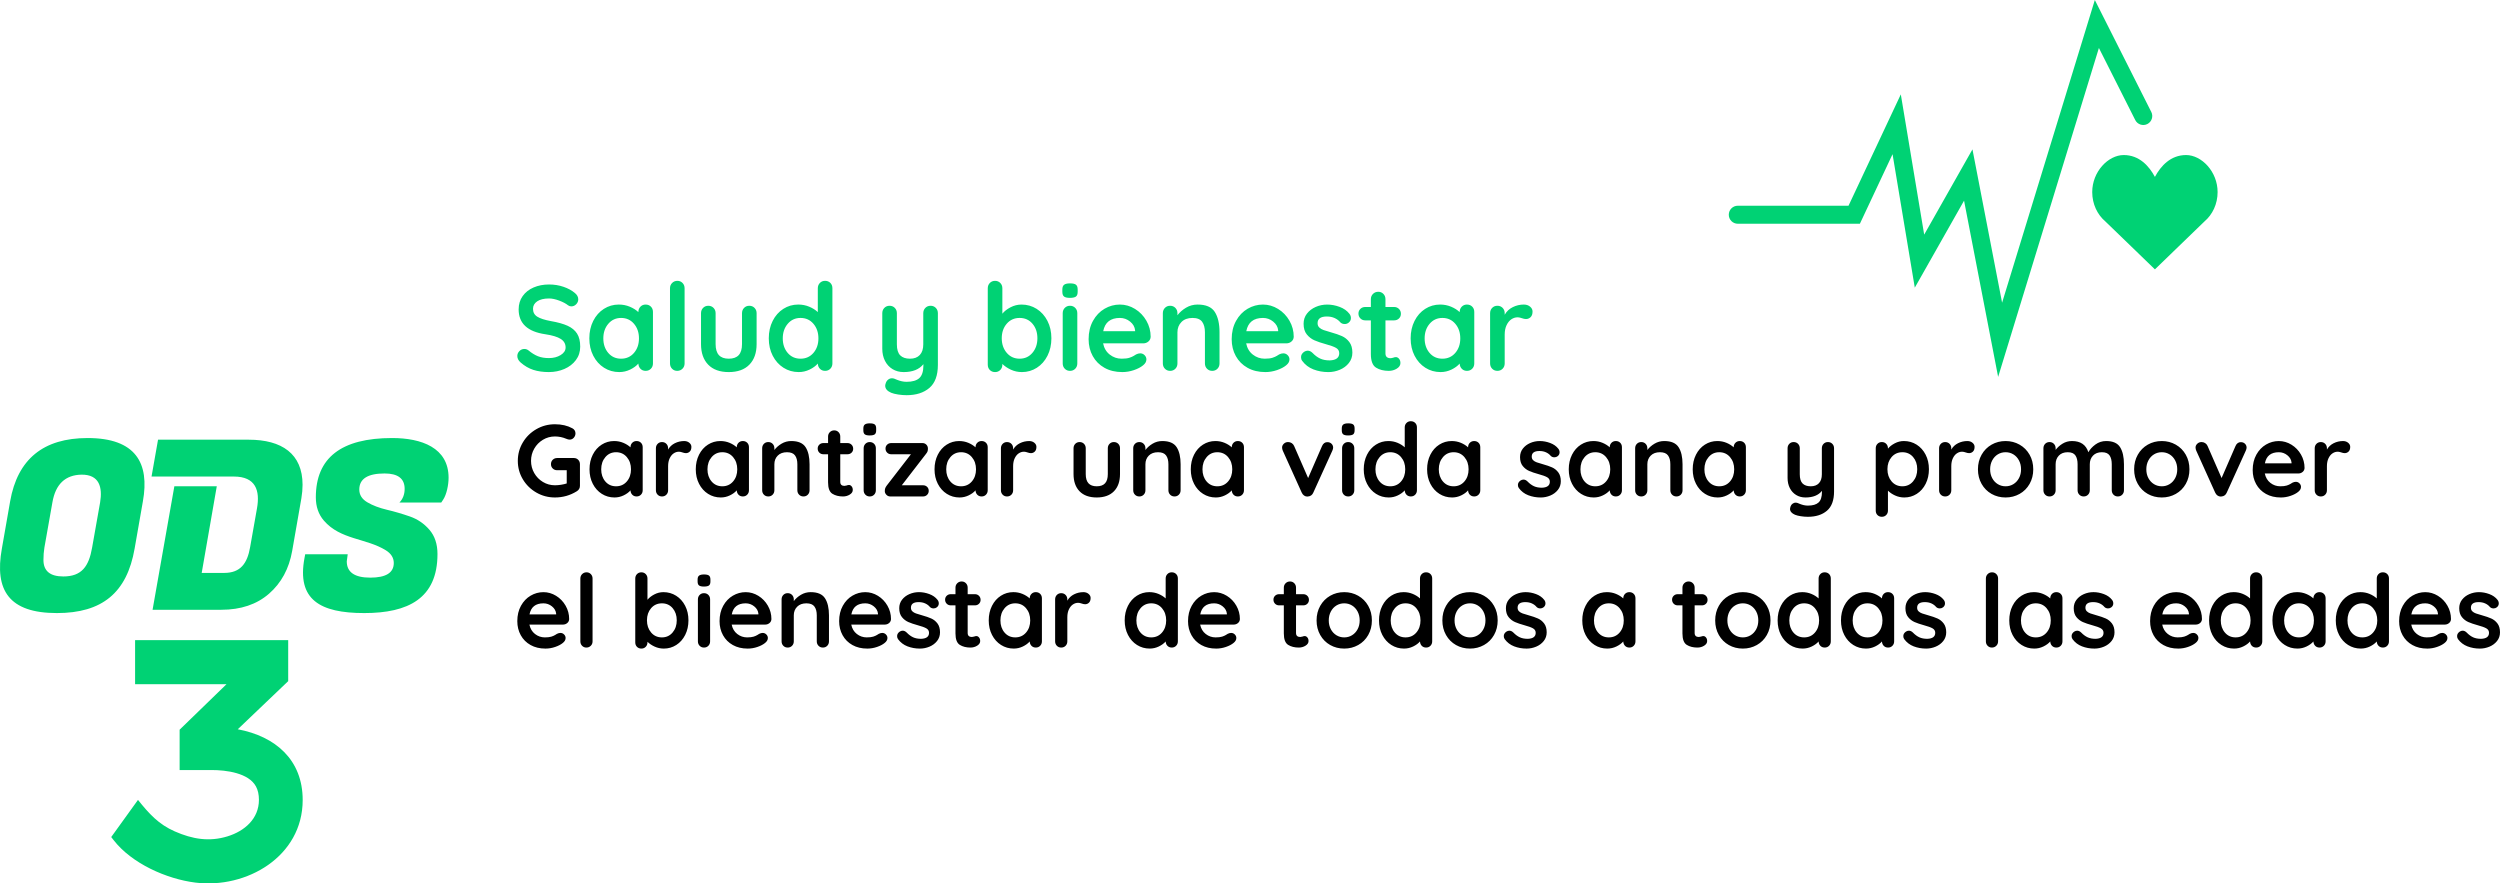 <?xml version="1.0" encoding="UTF-8"?>
<!DOCTYPE svg PUBLIC "-//W3C//DTD SVG 1.1//EN" "http://www.w3.org/Graphics/SVG/1.1/DTD/svg11.dtd">
<!-- Creator: CorelDRAW -->
<svg xmlns="http://www.w3.org/2000/svg" xml:space="preserve" width="346.925mm" height="122.588mm" version="1.1" style="shape-rendering:geometricPrecision; text-rendering:geometricPrecision; image-rendering:optimizeQuality; fill-rule:evenodd; clip-rule:evenodd"
viewBox="0 0 20843.24 7365.08"
 xmlns:xlink="http://www.w3.org/1999/xlink"
 xmlns:xodm="http://www.corel.com/coreldraw/odm/2003">
 <defs>
  <style type="text/css">
   <![CDATA[
    .fil0 {fill:#00D274}
    .fil2 {fill:black;fill-rule:nonzero}
    .fil1 {fill:#00D274;fill-rule:nonzero}
   ]]>
  </style>
 </defs>
 <g id="Capa_x0020_1">
  <path class="fil0" d="M17706.18 1292.66c129.05,0 211.14,91.12 259.97,182.15 48.83,-91.03 130.91,-182.15 259.96,-182.15 129.05,0 262.72,138.26 262.72,308.8 0,99.68 -42.96,188.33 -109.6,244.79l0.02 0.02 -413.09 399.41 -413.09 -399.41 0.02 -0.01c-66.65,-56.46 -109.61,-145.11 -109.61,-244.8 0,-170.54 133.66,-308.8 262.71,-308.8zm229.87 -359.11c18.63,36.94 3.79,81.99 -33.15,100.62 -36.94,18.63 -81.99,3.79 -100.62,-33.15l-303.07 -601.02 -840.13 2742.39 -284.08 -1469.44 -410.7 725.37 -185.48 -1112.87 -272.32 579.95 -1017.96 0c-41.47,0 -75.1,-33.63 -75.1,-75.1 0,-41.47 33.63,-75.1 75.1,-75.1l923.21 0 435.93 -928.38 194.88 1169.3 402.48 -710.83 247.13 1278.35 773.13 -2523.65 470.76 933.55z"/>
  <g id="_2255310879696">
   <path class="fil1" d="M730.46 3652.06c400.8,0 518.23,208.23 460.83,527.79l-68.93 393.88c-64.19,369.27 -271.78,537.63 -647.92,537.63 -398.99,0 -521.8,-188.97 -458.86,-537.63l68.92 -393.88c61.71,-351.86 277.03,-527.79 645.96,-527.79zm-202.85 1154.05c153.91,0 213.06,-84.13 240.27,-240.27l66.96 -378.11c20.32,-124.33 -5.42,-231.88 -155.58,-230.42 -135.23,2.63 -215.97,79.43 -242.23,230.42l-66.96 378.11c-5.25,32.83 -7.88,66.96 -7.88,102.41 0,91.91 55.14,137.86 165.42,137.86zm1545.95 -1140.26c276.18,0 449.02,117.36 449.02,376.15 0,35.45 -3.29,72.86 -9.85,112.25l-76.81 439.17c-26.25,148.36 -90.59,267.18 -192.99,356.46 -102.41,89.27 -235.01,133.91 -397.81,133.91l-573.08 0 181.67 -1029.92 353.73 0 -125.77 722.7 187.08 0c136.7,0 192.95,-79.05 216.64,-214.67l57.11 -322.97c26.87,-149.85 -10.65,-265.87 -193,-265.87l-686.02 0 54.19 -307.22 755.9 0zm817.62 1014.23c0,90.58 65.32,135.88 195.95,135.88 130.64,0 195.96,-40.7 195.96,-122.1 0,-43.33 -22.32,-78.78 -66.96,-106.35 -163.95,-101.23 -378.1,-86.97 -515.97,-247.15 -44.63,-51.86 -66.96,-116.53 -66.96,-193.99 0,-329.54 212.03,-494.31 636.1,-494.31 244.6,0 470.68,80.39 470.68,330.85 0,59.74 -16.32,139.69 -45.3,183.15l-15.75 23.63 -348.58 0c28.88,-30.2 43.32,-68.27 43.32,-114.22 0,-85.34 -55.8,-128.01 -167.39,-128.01 -140.48,0 -210.72,44.64 -210.72,133.92 0,44.63 22.32,80.09 66.95,106.35 44.64,26.25 98.81,46.94 162.47,62.03 63.67,15.09 127.68,33.81 192.02,56.13 64.33,22.31 118.81,59.41 163.45,111.27 44.65,51.86 66.97,119.15 66.97,201.86 0,371.15 -245.7,492.34 -610.51,492.34 -368.83,0 -563.39,-111.69 -498.25,-458.86l5.91 -31.51 354.48 0 -7.88 59.08z"/>
   <path class="fil1" d="M1170.01 5336.75l1232.74 0 0 342.18 -420.43 401.17c314.24,59.18 541.24,254.32 541.24,589.85 0,472.32 -469.55,741.62 -894.73,688.49 -240.43,-30.05 -530.87,-159.36 -681.59,-354.06l-19.92 -25.74 223.05 -309.6c92.04,114.61 170.62,202.76 306.86,262.64 147.5,64.83 287.6,88.16 440.01,41.09 141.62,-43.73 261.48,-146.27 261.48,-304.52 0,-43.65 -8.2,-80.73 -24.6,-111.2 -60.92,-113.2 -248.91,-137.02 -369,-137.02l-267.62 0 0 -336.42 391.11 -379.47 -762.41 0 0 -367.39 43.82 0z"/>
  </g>
  <g id="_2255310879792">
   <path class="fil2" d="M4784.35 3818.65c14.7,0 26.84,4.94 36.45,14.83 9.61,9.9 14.41,22.19 14.41,36.88l0 179.73c0,19.78 -8.76,35.04 -26.28,45.78 -55.39,34.48 -116.15,51.72 -182.28,51.72 -55.95,0 -107.67,-13.7 -155.14,-41.12 -47.48,-27.41 -85.06,-64.43 -112.76,-111.06 -27.7,-46.63 -41.55,-97.64 -41.55,-153.03 0,-55.39 13.85,-106.4 41.55,-153.02 27.7,-46.63 65.28,-83.65 112.76,-111.06 47.48,-27.41 99.19,-41.12 155.14,-41.12 55.95,0 104.56,11.31 145.82,33.92 8.48,4.52 14.83,10.45 19.08,17.8 4.24,7.35 6.36,15.26 6.36,23.74 0,14.13 -4.66,26.42 -13.99,36.88 -9.32,10.46 -20.77,15.69 -34.34,15.69 -8.48,0 -17.8,-2.26 -27.98,-6.78 -30.52,-13 -62.17,-19.5 -94.95,-19.5 -36.17,0 -69.52,9.18 -100.04,27.55 -30.52,18.37 -54.68,43.1 -72.49,74.18 -17.8,31.09 -26.71,64.99 -26.71,101.73 0,36.74 8.9,70.65 26.71,101.73 17.8,31.09 41.97,55.81 72.49,74.19 30.52,18.37 63.86,27.55 100.04,27.55 15.83,0 32.78,-1.41 50.87,-4.24 18.08,-2.82 33.91,-6.5 47.48,-11.02l0 -110.22 -79.7 0c-14.7,0 -26.99,-4.8 -36.88,-14.41 -9.89,-9.61 -14.83,-21.75 -14.83,-36.45 0,-14.7 4.94,-26.85 14.83,-36.46 9.89,-9.61 22.18,-14.41 36.88,-14.41l139.04 0zm523.09 -141.58c14.7,0 26.85,4.8 36.46,14.41 9.61,9.61 14.41,22.04 14.41,37.3l0 358.62c0,14.7 -4.81,26.99 -14.41,36.88 -9.61,9.89 -21.76,14.83 -36.46,14.83 -14.7,0 -26.71,-4.81 -36.03,-14.41 -9.32,-9.61 -14.27,-21.76 -14.83,-36.46 -14.13,16.39 -33.21,30.38 -57.23,41.97 -24.03,11.59 -49.31,17.38 -75.88,17.38 -39,0 -74.32,-10.03 -105.97,-30.09 -31.65,-20.07 -56.66,-47.9 -75.03,-83.51 -18.37,-35.6 -27.55,-76.02 -27.55,-121.24 0,-45.22 9.04,-85.76 27.13,-121.66 18.09,-35.89 42.82,-63.86 74.19,-83.93 31.37,-20.07 65.99,-30.09 103.85,-30.09 27.13,0 52.56,4.94 76.3,14.83 23.74,9.89 43.8,22.46 60.19,37.72l0 -0.85c0,-14.7 4.8,-26.99 14.41,-36.88 9.61,-9.89 21.75,-14.83 36.45,-14.83zm-171.25 377.27c36.74,0 66.69,-13.42 89.87,-40.27 23.17,-26.84 34.76,-60.61 34.76,-101.31 0,-40.69 -11.58,-74.6 -34.76,-101.73 -23.17,-27.13 -53.13,-40.69 -89.87,-40.69 -36.17,0 -65.85,13.56 -89.02,40.69 -23.17,27.13 -34.76,61.04 -34.76,101.73 0,40.7 11.45,74.47 34.34,101.31 22.89,26.85 52.7,40.27 89.44,40.27zm568.02 -377.27c16.95,0 31.23,4.8 42.81,14.41 11.59,9.61 17.38,20.91 17.38,33.92 0,17.52 -4.52,30.66 -13.57,39.42 -9.04,8.77 -19.78,13.15 -32.21,13.15 -8.48,0 -18.08,-1.98 -28.83,-5.94 -1.69,-0.56 -5.51,-1.69 -11.45,-3.39 -5.94,-1.69 -12.29,-2.54 -19.08,-2.54 -14.7,0 -28.83,4.52 -42.39,13.57 -13.57,9.04 -24.73,22.75 -33.49,41.12 -8.76,18.37 -13.14,40.27 -13.14,65.7l0 200.93c0,14.7 -4.81,26.99 -14.41,36.88 -9.61,9.89 -21.76,14.83 -36.46,14.83 -14.7,0 -26.85,-4.94 -36.46,-14.83 -9.61,-9.9 -14.41,-22.19 -14.41,-36.88l0 -350.14c0,-14.7 4.81,-26.99 14.41,-36.88 9.61,-9.89 21.76,-14.83 36.46,-14.83 14.7,0 26.84,4.94 36.46,14.83 9.61,9.89 14.41,22.18 14.41,36.88l0 11.02c13,-23.17 31.65,-40.84 55.95,-52.99 24.3,-12.15 50.3,-18.22 78,-18.22zm489.18 0c14.7,0 26.85,4.8 36.46,14.41 9.61,9.61 14.41,22.04 14.41,37.3l0 358.62c0,14.7 -4.81,26.99 -14.41,36.88 -9.61,9.89 -21.76,14.83 -36.46,14.83 -14.7,0 -26.71,-4.81 -36.03,-14.41 -9.32,-9.61 -14.27,-21.76 -14.83,-36.46 -14.13,16.39 -33.21,30.38 -57.23,41.97 -24.03,11.59 -49.31,17.38 -75.88,17.38 -39,0 -74.32,-10.03 -105.97,-30.09 -31.65,-20.07 -56.66,-47.9 -75.03,-83.51 -18.37,-35.6 -27.55,-76.02 -27.55,-121.24 0,-45.22 9.04,-85.76 27.13,-121.66 18.09,-35.89 42.82,-63.86 74.19,-83.93 31.37,-20.07 65.99,-30.09 103.85,-30.09 27.13,0 52.56,4.94 76.3,14.83 23.74,9.89 43.8,22.46 60.19,37.72l0 -0.85c0,-14.7 4.8,-26.99 14.41,-36.88 9.61,-9.89 21.75,-14.83 36.45,-14.83zm-171.25 377.27c36.74,0 66.69,-13.42 89.87,-40.27 23.17,-26.84 34.76,-60.61 34.76,-101.31 0,-40.69 -11.58,-74.6 -34.76,-101.73 -23.17,-27.13 -53.13,-40.69 -89.87,-40.69 -36.17,0 -65.85,13.56 -89.02,40.69 -23.17,27.13 -34.76,61.04 -34.76,101.73 0,40.7 11.45,74.47 34.34,101.31 22.89,26.85 52.7,40.27 89.44,40.27zm574.8 -377.27c57.65,0 97.5,17.09 119.54,51.29 22.04,34.19 33.06,81.53 33.06,142l0 217.03c0,14.7 -4.81,26.99 -14.41,36.88 -9.61,9.89 -21.76,14.83 -36.46,14.83 -14.7,0 -26.84,-4.94 -36.45,-14.83 -9.61,-9.9 -14.41,-22.19 -14.41,-36.88l0 -217.03c0,-31.09 -6.5,-55.53 -19.5,-73.33 -13,-17.81 -35.33,-26.71 -66.98,-26.71 -32.78,0 -58.49,9.46 -77.15,28.4 -18.65,18.93 -27.97,42.81 -27.97,71.64l0 217.03c0,14.7 -4.81,26.99 -14.41,36.88 -9.61,9.89 -21.76,14.83 -36.46,14.83 -14.7,0 -26.85,-4.94 -36.46,-14.83 -9.61,-9.9 -14.41,-22.19 -14.41,-36.88l0 -350.14c0,-14.7 4.81,-26.99 14.41,-36.88 9.61,-9.89 21.76,-14.83 36.46,-14.83 14.7,0 26.84,4.94 36.46,14.83 9.61,9.89 14.41,22.18 14.41,36.88l0 14.41c15.26,-20.34 35.18,-37.87 59.77,-52.56 24.58,-14.7 51.57,-22.04 80.96,-22.04zm481.55 366.24c7.91,0 15.12,3.82 21.62,11.45 6.5,7.63 9.75,17.66 9.75,30.1 0,15.26 -8.34,28.12 -25.01,38.57 -16.67,10.46 -35.47,15.69 -56.38,15.69 -35.04,0 -64.57,-7.49 -88.59,-22.46 -24.02,-14.98 -36.03,-46.77 -36.03,-95.38l0 -233.99 -39 0c-13.57,0 -24.87,-4.52 -33.92,-13.57 -9.04,-9.04 -13.56,-20.35 -13.56,-33.91 0,-13 4.52,-23.88 13.56,-32.64 9.05,-8.76 20.35,-13.14 33.92,-13.14l39 0 0 -54.26c0,-14.7 4.94,-26.99 14.83,-36.88 9.9,-9.89 22.19,-14.83 36.88,-14.83 14.13,0 26,4.94 35.6,14.83 9.61,9.9 14.41,22.19 14.41,36.88l0 54.26 60.19 0c13.57,0 24.87,4.52 33.92,13.57 9.04,9.04 13.56,20.34 13.56,33.91 0,13 -4.52,23.88 -13.56,32.64 -9.05,8.76 -20.35,13.14 -33.92,13.14l-60.19 0 0 229.75c0,11.87 3.11,20.49 9.33,25.86 6.21,5.37 14.69,8.05 25.43,8.05 4.52,0 10.74,-1.13 18.65,-3.39 6.78,-2.82 13.28,-4.24 19.5,-4.24zm223.82 44.09c0,14.7 -4.81,26.99 -14.41,36.88 -9.61,9.89 -21.76,14.83 -36.46,14.83 -14.7,0 -26.84,-4.94 -36.46,-14.83 -9.61,-9.9 -14.41,-22.19 -14.41,-36.88l0 -350.14c0,-14.7 4.81,-26.99 14.41,-36.88 9.61,-9.89 21.76,-14.83 36.46,-14.83 14.7,0 26.85,4.94 36.46,14.83 9.61,9.89 14.41,22.18 14.41,36.88l0 350.14zm-51.72 -456.96c-19.22,0 -32.78,-3.11 -40.69,-9.32 -7.91,-6.22 -11.87,-17.24 -11.87,-33.06l0 -16.11c0,-15.83 4.24,-26.85 12.72,-33.07 8.48,-6.21 22.04,-9.32 40.69,-9.32 19.78,0 33.63,3.11 41.55,9.32 7.91,6.22 11.87,17.24 11.87,33.07l0 16.11c0,16.39 -4.1,27.55 -12.29,33.49 -8.19,5.94 -22.18,8.9 -41.97,8.9zm445.09 415.42c13.57,0 24.87,4.38 33.92,13.14 9.04,8.76 13.56,19.92 13.56,33.49 0,13 -4.52,24.02 -13.56,33.06 -9.05,9.04 -20.35,13.57 -33.92,13.57l-272.99 0c-13,0 -23.88,-4.66 -32.64,-13.99 -8.77,-9.33 -13.15,-19.36 -13.15,-30.1 0,-9.61 1.13,-17.66 3.39,-24.16 2.26,-6.5 6.5,-13.99 12.71,-22.47l201.78 -261.12 -164.47 0c-13.56,0 -24.87,-4.52 -33.91,-13.57 -9.04,-9.04 -13.57,-20.35 -13.57,-33.91 0,-13 4.52,-23.88 13.57,-32.64 9.04,-8.76 20.35,-13.14 33.91,-13.14l261.13 0c12.43,0 23.03,4.38 31.79,13.14 8.76,8.76 13.14,19.64 13.14,32.64 0,8.48 -0.85,15.68 -2.54,21.62 -1.69,5.94 -5.65,12.86 -11.87,20.77l-203.47 263.67 177.19 0zm488.33 -368.79c14.7,0 26.85,4.8 36.46,14.41 9.61,9.61 14.41,22.04 14.41,37.3l0 358.62c0,14.7 -4.81,26.99 -14.41,36.88 -9.61,9.89 -21.76,14.83 -36.46,14.83 -14.7,0 -26.71,-4.81 -36.03,-14.41 -9.32,-9.61 -14.27,-21.76 -14.83,-36.46 -14.13,16.39 -33.21,30.38 -57.23,41.97 -24.03,11.59 -49.31,17.38 -75.88,17.38 -39,0 -74.32,-10.03 -105.97,-30.09 -31.65,-20.07 -56.66,-47.9 -75.03,-83.51 -18.37,-35.6 -27.55,-76.02 -27.55,-121.24 0,-45.22 9.04,-85.76 27.13,-121.66 18.09,-35.89 42.82,-63.86 74.19,-83.93 31.37,-20.07 65.99,-30.09 103.85,-30.09 27.13,0 52.56,4.94 76.3,14.83 23.74,9.89 43.8,22.46 60.19,37.72l0 -0.85c0,-14.7 4.8,-26.99 14.41,-36.88 9.61,-9.89 21.75,-14.83 36.45,-14.83zm-171.25 377.27c36.74,0 66.69,-13.42 89.87,-40.27 23.17,-26.84 34.76,-60.61 34.76,-101.31 0,-40.69 -11.58,-74.6 -34.76,-101.73 -23.17,-27.13 -53.13,-40.69 -89.87,-40.69 -36.17,0 -65.85,13.56 -89.02,40.69 -23.17,27.13 -34.76,61.04 -34.76,101.73 0,40.7 11.45,74.47 34.34,101.31 22.89,26.85 52.7,40.27 89.44,40.27zm568.02 -377.27c16.95,0 31.23,4.8 42.81,14.41 11.59,9.61 17.38,20.91 17.38,33.92 0,17.52 -4.52,30.66 -13.57,39.42 -9.04,8.77 -19.78,13.15 -32.21,13.15 -8.48,0 -18.08,-1.98 -28.83,-5.94 -1.69,-0.56 -5.51,-1.69 -11.45,-3.39 -5.94,-1.69 -12.29,-2.54 -19.08,-2.54 -14.7,0 -28.83,4.52 -42.39,13.57 -13.57,9.04 -24.73,22.75 -33.49,41.12 -8.76,18.37 -13.14,40.27 -13.14,65.7l0 200.93c0,14.7 -4.81,26.99 -14.41,36.88 -9.61,9.89 -21.76,14.83 -36.46,14.83 -14.7,0 -26.85,-4.94 -36.46,-14.83 -9.61,-9.9 -14.41,-22.19 -14.41,-36.88l0 -350.14c0,-14.7 4.81,-26.99 14.41,-36.88 9.61,-9.89 21.76,-14.83 36.46,-14.83 14.7,0 26.84,4.94 36.46,14.83 9.61,9.89 14.41,22.18 14.41,36.88l0 11.02c13,-23.17 31.65,-40.84 55.95,-52.99 24.3,-12.15 50.3,-18.22 78,-18.22zm706.21 8.48c14.7,0 26.85,4.94 36.46,14.83 9.61,9.89 14.41,22.18 14.41,36.88l0 215.34c0,61.04 -16.82,108.8 -50.44,143.27 -33.63,34.48 -81.53,51.72 -143.7,51.72 -62.18,0 -109.93,-17.24 -143.28,-51.72 -33.35,-34.47 -50.02,-82.23 -50.02,-143.27l0 -215.34c0,-14.7 4.81,-26.99 14.41,-36.88 9.61,-9.89 21.76,-14.83 36.46,-14.83 14.7,0 26.84,4.94 36.46,14.83 9.61,9.89 14.41,22.18 14.41,36.88l0 215.34c0,34.47 7.63,60.05 22.89,76.72 15.26,16.67 38.15,25.01 68.67,25.01 31.09,0 54.26,-8.34 69.52,-25.01 15.26,-16.67 22.89,-42.25 22.89,-76.72l0 -215.34c0,-14.7 4.8,-26.99 14.41,-36.88 9.61,-9.89 21.75,-14.83 36.45,-14.83zm403.55 -8.48c57.65,0 97.5,17.09 119.54,51.29 22.04,34.19 33.06,81.53 33.06,142l0 217.03c0,14.7 -4.81,26.99 -14.41,36.88 -9.61,9.89 -21.76,14.83 -36.46,14.83 -14.7,0 -26.84,-4.94 -36.45,-14.83 -9.61,-9.9 -14.41,-22.19 -14.41,-36.88l0 -217.03c0,-31.09 -6.5,-55.53 -19.5,-73.33 -13,-17.81 -35.33,-26.71 -66.98,-26.71 -32.78,0 -58.49,9.46 -77.15,28.4 -18.65,18.93 -27.97,42.81 -27.97,71.64l0 217.03c0,14.7 -4.81,26.99 -14.41,36.88 -9.61,9.89 -21.76,14.83 -36.46,14.83 -14.7,0 -26.85,-4.94 -36.46,-14.83 -9.61,-9.9 -14.41,-22.19 -14.41,-36.88l0 -350.14c0,-14.7 4.81,-26.99 14.41,-36.88 9.61,-9.89 21.76,-14.83 36.46,-14.83 14.7,0 26.84,4.94 36.46,14.83 9.61,9.89 14.41,22.18 14.41,36.88l0 14.41c15.26,-20.34 35.18,-37.87 59.77,-52.56 24.58,-14.7 51.57,-22.04 80.96,-22.04zm629.91 0c14.7,0 26.85,4.8 36.46,14.41 9.61,9.61 14.41,22.04 14.41,37.3l0 358.62c0,14.7 -4.81,26.99 -14.41,36.88 -9.61,9.89 -21.76,14.83 -36.46,14.83 -14.7,0 -26.71,-4.81 -36.03,-14.41 -9.32,-9.61 -14.27,-21.76 -14.83,-36.46 -14.13,16.39 -33.21,30.38 -57.23,41.97 -24.03,11.59 -49.31,17.38 -75.88,17.38 -39,0 -74.32,-10.03 -105.97,-30.09 -31.65,-20.07 -56.66,-47.9 -75.03,-83.51 -18.37,-35.6 -27.55,-76.02 -27.55,-121.24 0,-45.22 9.04,-85.76 27.13,-121.66 18.09,-35.89 42.82,-63.86 74.19,-83.93 31.37,-20.07 65.99,-30.09 103.85,-30.09 27.13,0 52.56,4.94 76.3,14.83 23.74,9.89 43.8,22.46 60.19,37.72l0 -0.85c0,-14.7 4.8,-26.99 14.41,-36.88 9.61,-9.89 21.75,-14.83 36.45,-14.83zm-171.25 377.27c36.74,0 66.69,-13.42 89.87,-40.27 23.17,-26.84 34.76,-60.61 34.76,-101.31 0,-40.69 -11.58,-74.6 -34.76,-101.73 -23.17,-27.13 -53.13,-40.69 -89.87,-40.69 -36.17,0 -65.85,13.56 -89.02,40.69 -23.17,27.13 -34.76,61.04 -34.76,101.73 0,40.7 11.45,74.47 34.34,101.31 22.89,26.85 52.7,40.27 89.44,40.27zm918.16 -367.94c13.57,0 24.87,4.38 33.91,13.14 9.04,8.76 13.57,19.64 13.57,32.64 0,6.78 -2.26,15.26 -6.78,25.43l-158.54 349.29c-3.95,9.61 -9.74,17.24 -17.38,22.89 -7.63,5.65 -16.25,8.76 -25.86,9.32l-7.63 0.85c-9.61,0 -18.51,-2.97 -26.71,-8.9 -8.19,-5.93 -14.56,-13.99 -19.08,-24.16l-157.69 -349.29c-3.95,-9.04 -5.94,-18.08 -5.94,-27.13 0,-11.3 4.81,-21.62 14.41,-30.94 9.61,-9.32 21.48,-13.99 35.61,-13.99 10.74,0 20.63,2.82 29.67,8.48 9.04,5.65 15.83,13.57 20.34,23.74l117 267.9 116.15 -267.06c4.52,-10.74 10.74,-18.94 18.65,-24.58 7.91,-5.65 16.68,-8.19 26.28,-7.63zm223.82 401c0,14.7 -4.81,26.99 -14.41,36.88 -9.61,9.89 -21.76,14.83 -36.46,14.83 -14.7,0 -26.84,-4.94 -36.46,-14.83 -9.61,-9.9 -14.41,-22.19 -14.41,-36.88l0 -350.14c0,-14.7 4.81,-26.99 14.41,-36.88 9.61,-9.89 21.76,-14.83 36.46,-14.83 14.7,0 26.85,4.94 36.46,14.83 9.61,9.89 14.41,22.18 14.41,36.88l0 350.14zm-51.72 -456.96c-19.22,0 -32.78,-3.11 -40.69,-9.32 -7.91,-6.22 -11.87,-17.24 -11.87,-33.06l0 -16.11c0,-15.83 4.24,-26.85 12.72,-33.07 8.48,-6.21 22.04,-9.32 40.69,-9.32 19.78,0 33.63,3.11 41.55,9.32 7.91,6.22 11.87,17.24 11.87,33.07l0 16.11c0,16.39 -4.1,27.55 -12.29,33.49 -8.19,5.94 -22.18,8.9 -41.97,8.9zm523.09 -118.69c14.7,0 26.85,4.8 36.46,14.41 9.61,9.61 14.41,22.04 14.41,37.3l0 523.93c0,14.7 -4.81,26.99 -14.41,36.88 -9.61,9.89 -21.76,14.83 -36.46,14.83 -14.7,0 -26.71,-4.81 -36.03,-14.41 -9.32,-9.61 -14.27,-21.76 -14.83,-36.46 -14.13,16.39 -33.21,30.38 -57.23,41.97 -24.03,11.59 -49.31,17.38 -75.88,17.38 -39,0 -74.32,-10.03 -105.97,-30.09 -31.65,-20.07 -56.66,-47.9 -75.03,-83.51 -18.37,-35.6 -27.55,-76.02 -27.55,-121.24 0,-45.22 9.04,-85.76 27.13,-121.66 18.09,-35.89 42.82,-63.86 74.19,-83.93 31.37,-20.07 65.99,-30.09 103.85,-30.09 27.13,0 52.56,4.94 76.3,14.83 23.74,9.89 43.8,22.46 60.19,37.72l0 -166.16c0,-14.7 4.8,-26.99 14.41,-36.88 9.61,-9.89 21.75,-14.83 36.45,-14.83zm-171.25 542.59c36.74,0 66.69,-13.42 89.87,-40.27 23.17,-26.84 34.76,-60.61 34.76,-101.31 0,-40.69 -11.58,-74.6 -34.76,-101.73 -23.17,-27.13 -53.13,-40.69 -89.87,-40.69 -36.17,0 -65.85,13.56 -89.02,40.69 -23.17,27.13 -34.76,61.04 -34.76,101.73 0,40.7 11.45,74.47 34.34,101.31 22.89,26.85 52.7,40.27 89.44,40.27zm699.43 -377.27c14.7,0 26.85,4.8 36.46,14.41 9.61,9.61 14.41,22.04 14.41,37.3l0 358.62c0,14.7 -4.81,26.99 -14.41,36.88 -9.61,9.89 -21.76,14.83 -36.46,14.83 -14.7,0 -26.71,-4.81 -36.03,-14.41 -9.32,-9.61 -14.27,-21.76 -14.83,-36.46 -14.13,16.39 -33.21,30.38 -57.23,41.97 -24.03,11.59 -49.31,17.38 -75.88,17.38 -39,0 -74.32,-10.03 -105.97,-30.09 -31.65,-20.07 -56.66,-47.9 -75.03,-83.51 -18.37,-35.6 -27.55,-76.02 -27.55,-121.24 0,-45.22 9.04,-85.76 27.13,-121.66 18.09,-35.89 42.82,-63.86 74.19,-83.93 31.37,-20.07 65.99,-30.09 103.85,-30.09 27.13,0 52.56,4.94 76.3,14.83 23.74,9.89 43.8,22.46 60.19,37.72l0 -0.85c0,-14.7 4.8,-26.99 14.41,-36.88 9.61,-9.89 21.75,-14.83 36.45,-14.83zm-171.25 377.27c36.74,0 66.69,-13.42 89.87,-40.27 23.17,-26.84 34.76,-60.61 34.76,-101.31 0,-40.69 -11.58,-74.6 -34.76,-101.73 -23.17,-27.13 -53.13,-40.69 -89.87,-40.69 -36.17,0 -65.85,13.56 -89.02,40.69 -23.17,27.13 -34.76,61.04 -34.76,101.73 0,40.7 11.45,74.47 34.34,101.31 22.89,26.85 52.7,40.27 89.44,40.27zm543.44 14.41c-5.09,-6.78 -7.63,-15.26 -7.63,-25.44 0,-14.69 7.35,-27.13 22.04,-37.3 7.91,-5.09 16.11,-7.63 24.58,-7.63 11.87,0 23.17,5.37 33.91,16.11 16.96,17.52 34.62,30.52 52.99,39 18.37,8.48 40.55,12.71 66.55,12.71 44.09,-1.69 66.13,-18.37 66.13,-50.02 0,-16.39 -7.49,-28.83 -22.47,-37.3 -14.98,-8.48 -38.29,-16.95 -69.94,-25.43 -32.79,-9.04 -59.49,-18.09 -80.12,-27.13 -20.63,-9.04 -38.43,-22.75 -53.41,-41.12 -14.98,-18.37 -22.47,-43.1 -22.47,-74.18 0,-27.13 7.77,-50.73 23.32,-70.79 15.54,-20.06 35.89,-35.6 61.04,-46.63 25.15,-11.02 51.85,-16.53 80.12,-16.53 28.82,0 57.65,5.37 86.47,16.11 28.83,10.74 51.43,26.56 67.82,47.48 7.35,9.04 11.02,19.21 11.02,30.52 0,13 -5.37,23.74 -16.11,32.21 -7.91,6.22 -16.95,9.32 -27.13,9.32 -12.44,0 -22.61,-3.95 -30.52,-11.87 -10.18,-12.44 -23.32,-22.33 -39.42,-29.67 -16.11,-7.35 -34.34,-11.02 -54.68,-11.02 -42.95,0 -64.43,15.54 -64.43,46.63 0,12.44 3.95,22.47 11.87,30.1 7.91,7.63 17.95,13.57 30.1,17.8 12.15,4.24 29.25,9.47 51.29,15.69 30.52,8.48 55.95,17.24 76.3,26.28 20.35,9.04 37.59,22.89 51.72,41.55 14.13,18.65 21.2,43.23 21.2,73.75 0,27.7 -8.19,51.86 -24.59,72.49 -16.39,20.63 -37.44,36.32 -63.16,47.05 -25.72,10.74 -52.14,16.11 -79.27,16.11 -37.3,0 -72.07,-6.22 -104.28,-18.65 -32.21,-12.44 -58.5,-32.5 -78.84,-60.19zm808.79 -391.68c14.7,0 26.85,4.8 36.46,14.41 9.61,9.61 14.41,22.04 14.41,37.3l0 358.62c0,14.7 -4.81,26.99 -14.41,36.88 -9.61,9.89 -21.76,14.83 -36.46,14.83 -14.7,0 -26.71,-4.81 -36.03,-14.41 -9.32,-9.61 -14.27,-21.76 -14.83,-36.46 -14.13,16.39 -33.21,30.38 -57.23,41.97 -24.03,11.59 -49.31,17.38 -75.88,17.38 -39,0 -74.32,-10.03 -105.97,-30.09 -31.65,-20.07 -56.66,-47.9 -75.03,-83.51 -18.37,-35.6 -27.55,-76.02 -27.55,-121.24 0,-45.22 9.04,-85.76 27.13,-121.66 18.09,-35.89 42.82,-63.86 74.19,-83.93 31.37,-20.07 65.99,-30.09 103.85,-30.09 27.13,0 52.56,4.94 76.3,14.83 23.74,9.89 43.8,22.46 60.19,37.72l0 -0.85c0,-14.7 4.8,-26.99 14.41,-36.88 9.61,-9.89 21.75,-14.83 36.45,-14.83zm-171.25 377.27c36.74,0 66.69,-13.42 89.87,-40.27 23.17,-26.84 34.76,-60.61 34.76,-101.31 0,-40.69 -11.58,-74.6 -34.76,-101.73 -23.17,-27.13 -53.13,-40.69 -89.87,-40.69 -36.17,0 -65.85,13.56 -89.02,40.69 -23.17,27.13 -34.76,61.04 -34.76,101.73 0,40.7 11.45,74.47 34.34,101.31 22.89,26.85 52.7,40.27 89.44,40.27zm574.8 -377.27c57.65,0 97.5,17.09 119.54,51.29 22.04,34.19 33.06,81.53 33.06,142l0 217.03c0,14.7 -4.81,26.99 -14.41,36.88 -9.61,9.89 -21.76,14.83 -36.46,14.83 -14.7,0 -26.84,-4.94 -36.45,-14.83 -9.61,-9.9 -14.41,-22.19 -14.41,-36.88l0 -217.03c0,-31.09 -6.5,-55.53 -19.5,-73.33 -13,-17.81 -35.33,-26.71 -66.98,-26.71 -32.78,0 -58.49,9.46 -77.15,28.4 -18.65,18.93 -27.97,42.81 -27.97,71.64l0 217.03c0,14.7 -4.81,26.99 -14.41,36.88 -9.61,9.89 -21.76,14.83 -36.46,14.83 -14.7,0 -26.85,-4.94 -36.46,-14.83 -9.61,-9.9 -14.41,-22.19 -14.41,-36.88l0 -350.14c0,-14.7 4.81,-26.99 14.41,-36.88 9.61,-9.89 21.76,-14.83 36.46,-14.83 14.7,0 26.84,4.94 36.46,14.83 9.61,9.89 14.41,22.18 14.41,36.88l0 14.41c15.26,-20.34 35.18,-37.87 59.77,-52.56 24.58,-14.7 51.57,-22.04 80.96,-22.04zm629.91 0c14.7,0 26.85,4.8 36.46,14.41 9.61,9.61 14.41,22.04 14.41,37.3l0 358.62c0,14.7 -4.81,26.99 -14.41,36.88 -9.61,9.89 -21.76,14.83 -36.46,14.83 -14.7,0 -26.71,-4.81 -36.03,-14.41 -9.32,-9.61 -14.27,-21.76 -14.83,-36.46 -14.13,16.39 -33.21,30.38 -57.23,41.97 -24.03,11.59 -49.31,17.38 -75.88,17.38 -39,0 -74.32,-10.03 -105.97,-30.09 -31.65,-20.07 -56.66,-47.9 -75.03,-83.51 -18.37,-35.6 -27.55,-76.02 -27.55,-121.24 0,-45.22 9.04,-85.76 27.13,-121.66 18.09,-35.89 42.82,-63.86 74.19,-83.93 31.37,-20.07 65.99,-30.09 103.85,-30.09 27.13,0 52.56,4.94 76.3,14.83 23.74,9.89 43.8,22.46 60.19,37.72l0 -0.85c0,-14.7 4.8,-26.99 14.41,-36.88 9.61,-9.89 21.75,-14.83 36.45,-14.83zm-171.25 377.27c36.74,0 66.69,-13.42 89.87,-40.27 23.17,-26.84 34.76,-60.61 34.76,-101.31 0,-40.69 -11.58,-74.6 -34.76,-101.73 -23.17,-27.13 -53.13,-40.69 -89.87,-40.69 -36.17,0 -65.85,13.56 -89.02,40.69 -23.17,27.13 -34.76,61.04 -34.76,101.73 0,40.7 11.45,74.47 34.34,101.31 22.89,26.85 52.7,40.27 89.44,40.27z"/>
   <path class="fil2" d="M15240.16 3685.55c14.7,0 26.85,4.94 36.46,14.83 9.61,9.89 14.41,22.18 14.41,36.88l0 360.32c0,73.47 -19.78,127.03 -59.35,160.65 -39.56,33.63 -92.41,50.44 -158.54,50.44 -19.21,0 -38.85,-1.56 -58.92,-4.66 -20.06,-3.11 -36.31,-7.2 -48.75,-12.29 -27.69,-11.87 -41.54,-28.26 -41.54,-49.17 0,-3.96 0.85,-8.48 2.54,-13.57 3.39,-12.44 9.19,-21.91 17.38,-28.4 8.19,-6.5 17.1,-9.75 26.71,-9.75 5.65,0 11.02,0.85 16.11,2.54 3.96,1.69 10.88,4.52 20.77,8.48 9.9,3.96 20.35,7.21 31.37,9.75 11.02,2.54 22.47,3.82 34.34,3.82 40.13,0 69.66,-8.62 88.6,-25.86 18.93,-17.24 28.4,-46.77 28.4,-88.59l0 -8.48c-29.39,36.74 -75.17,55.11 -137.34,55.11 -29.39,0 -55.39,-6.92 -78,-20.77 -22.61,-13.85 -40.13,-33.06 -52.56,-57.65 -12.44,-24.58 -18.65,-52.7 -18.65,-84.35l0 -247.56c0,-14.7 4.81,-26.99 14.41,-36.88 9.61,-9.89 21.76,-14.83 36.46,-14.83 14.7,0 26.84,4.94 36.46,14.83 9.61,9.89 14.41,22.18 14.41,36.88l0 217.04c0,35.6 7.77,61.18 23.31,76.72 15.54,15.54 38.29,23.32 68.25,23.32 29.39,0 52.14,-8.62 68.24,-25.86 16.11,-17.24 24.16,-41.97 24.16,-74.18l0 -217.04c0,-14.7 4.8,-26.99 14.41,-36.88 9.61,-9.89 21.75,-14.83 36.45,-14.83zm633.3 -8.48c39,0 74.32,10.03 105.97,30.09 31.65,20.07 56.66,47.9 75.03,83.51 18.37,35.61 27.55,76.02 27.55,121.24 0,45.22 -9.04,85.77 -27.13,121.66 -18.09,35.89 -42.81,63.86 -74.18,83.93 -31.37,20.06 -65.99,30.09 -103.86,30.09 -27.13,0 -52.7,-5.51 -76.72,-16.53 -24.02,-11.02 -43.94,-24.44 -59.77,-40.27l0 166.16c0,14.7 -4.81,26.99 -14.41,36.88 -9.61,9.89 -21.76,14.83 -36.46,14.83 -14.7,0 -26.85,-4.8 -36.46,-14.41 -9.61,-9.61 -14.41,-22.04 -14.41,-37.3l0 -519.7c0,-14.7 4.81,-26.99 14.41,-36.88 9.61,-9.89 21.76,-14.83 36.46,-14.83 14.7,0 26.84,4.94 36.46,14.83 9.61,9.89 14.41,22.18 14.41,36.88l0 3.39c13.56,-16.95 32.5,-31.79 56.8,-44.51 24.3,-12.72 49.73,-19.08 76.3,-19.08zm-12.72 377.27c36.17,0 65.85,-13.57 89.02,-40.69 23.17,-27.13 34.76,-61.04 34.76,-101.74 0,-40.69 -11.45,-74.46 -34.34,-101.31 -22.89,-26.84 -52.71,-40.27 -89.45,-40.27 -36.74,0 -66.69,13.42 -89.86,40.27 -23.18,26.85 -34.76,60.62 -34.76,101.31 0,40.7 11.58,74.61 34.76,101.74 23.17,27.13 53.12,40.69 89.86,40.69zm541.74 -377.27c16.95,0 31.23,4.8 42.81,14.41 11.59,9.61 17.38,20.91 17.38,33.92 0,17.52 -4.52,30.66 -13.57,39.42 -9.04,8.77 -19.78,13.15 -32.21,13.15 -8.48,0 -18.08,-1.98 -28.83,-5.94 -1.69,-0.56 -5.51,-1.69 -11.45,-3.39 -5.94,-1.69 -12.29,-2.54 -19.08,-2.54 -14.7,0 -28.83,4.52 -42.39,13.57 -13.57,9.04 -24.73,22.75 -33.49,41.12 -8.76,18.37 -13.14,40.27 -13.14,65.7l0 200.93c0,14.7 -4.81,26.99 -14.41,36.88 -9.61,9.89 -21.76,14.83 -36.46,14.83 -14.7,0 -26.85,-4.94 -36.46,-14.83 -9.61,-9.9 -14.41,-22.19 -14.41,-36.88l0 -350.14c0,-14.7 4.81,-26.99 14.41,-36.88 9.61,-9.89 21.76,-14.83 36.46,-14.83 14.7,0 26.84,4.94 36.46,14.83 9.61,9.89 14.41,22.18 14.41,36.88l0 11.02c13,-23.17 31.65,-40.84 55.95,-52.99 24.3,-12.15 50.3,-18.22 78,-18.22zm549.37 235.68c0,45.22 -10.17,85.77 -30.52,121.66 -20.34,35.89 -48.18,63.73 -83.51,83.51 -35.33,19.78 -74.18,29.67 -116.57,29.67 -42.96,0 -81.96,-9.89 -116.99,-29.67 -35.04,-19.78 -62.74,-47.62 -83.08,-83.51 -20.35,-35.89 -30.52,-76.45 -30.52,-121.66 0,-45.22 10.17,-85.76 30.52,-121.66 20.35,-35.89 48.04,-63.86 83.08,-83.93 35.04,-20.07 74.04,-30.09 116.99,-30.09 42.39,0 81.25,10.03 116.57,30.09 35.32,20.07 63.16,48.04 83.51,83.93 20.35,35.89 30.52,76.44 30.52,121.66zm-101.73 0c0,-27.69 -5.79,-52.42 -17.38,-74.18 -11.58,-21.76 -27.13,-38.57 -46.63,-50.44 -19.5,-11.87 -41.12,-17.8 -64.86,-17.8 -23.74,0 -45.35,5.93 -64.86,17.8 -19.5,11.87 -35.04,28.68 -46.63,50.44 -11.59,21.76 -17.38,46.49 -17.38,74.18 0,27.7 5.79,52.28 17.38,73.76 11.58,21.48 27.13,38.15 46.63,50.02 19.5,11.87 41.12,17.8 64.86,17.8 23.74,0 45.36,-5.94 64.86,-17.8 19.5,-11.87 35.04,-28.54 46.63,-50.02 11.59,-21.48 17.38,-46.06 17.38,-73.76zm709.6 -235.68c55.95,0 94.67,17.09 116.15,51.29 21.48,34.19 32.21,81.53 32.21,142l0 217.03c0,14.7 -4.81,26.99 -14.41,36.88 -9.61,9.89 -21.76,14.83 -36.46,14.83 -14.69,0 -26.84,-4.94 -36.45,-14.83 -9.61,-9.9 -14.41,-22.19 -14.41,-36.88l0 -217.03c0,-31.09 -6.07,-55.53 -18.23,-73.33 -12.15,-17.81 -33.49,-26.71 -64.01,-26.71 -31.65,0 -56.38,9.46 -74.18,28.4 -17.81,18.93 -26.71,42.81 -26.71,71.64l0 217.03c0,14.7 -4.81,26.99 -14.41,36.88 -9.61,9.89 -21.76,14.83 -36.46,14.83 -14.7,0 -26.84,-4.94 -36.46,-14.83 -9.61,-9.9 -14.41,-22.19 -14.41,-36.88l0 -217.03c0,-31.09 -6.08,-55.53 -18.23,-73.33 -12.15,-17.81 -33.49,-26.71 -64.01,-26.71 -31.65,0 -56.38,9.46 -74.18,28.4 -17.81,18.93 -26.71,42.81 -26.71,71.64l0 217.03c0,14.7 -4.81,26.99 -14.41,36.88 -9.61,9.89 -21.76,14.83 -36.46,14.83 -14.7,0 -26.85,-4.94 -36.46,-14.83 -9.61,-9.9 -14.41,-22.19 -14.41,-36.88l0 -350.14c0,-14.7 4.81,-26.99 14.41,-36.88 9.61,-9.89 21.76,-14.83 36.46,-14.83 14.7,0 26.84,4.94 36.46,14.83 9.61,9.89 14.41,22.18 14.41,36.88l0 13.57c15.26,-20.35 34.62,-37.72 58.07,-52.14 23.46,-14.41 49.6,-21.62 78.42,-21.62 71.22,0 116.72,31.09 136.5,93.26 13,-23.74 32.64,-45.22 58.92,-64.44 26.28,-19.21 56.1,-28.82 89.45,-28.82zm694.34 235.68c0,45.22 -10.17,85.77 -30.52,121.66 -20.34,35.89 -48.18,63.73 -83.51,83.51 -35.33,19.78 -74.18,29.67 -116.57,29.67 -42.96,0 -81.96,-9.89 -116.99,-29.67 -35.04,-19.78 -62.74,-47.62 -83.08,-83.51 -20.35,-35.89 -30.52,-76.45 -30.52,-121.66 0,-45.22 10.17,-85.76 30.52,-121.66 20.35,-35.89 48.04,-63.86 83.08,-83.93 35.04,-20.07 74.04,-30.09 116.99,-30.09 42.39,0 81.25,10.03 116.57,30.09 35.32,20.07 63.16,48.04 83.51,83.93 20.35,35.89 30.52,76.44 30.52,121.66zm-101.73 0c0,-27.69 -5.79,-52.42 -17.38,-74.18 -11.58,-21.76 -27.13,-38.57 -46.63,-50.44 -19.5,-11.87 -41.12,-17.8 -64.86,-17.8 -23.74,0 -45.35,5.93 -64.86,17.8 -19.5,11.87 -35.04,28.68 -46.63,50.44 -11.59,21.76 -17.38,46.49 -17.38,74.18 0,27.7 5.79,52.28 17.38,73.76 11.58,21.48 27.13,38.15 46.63,50.02 19.5,11.87 41.12,17.8 64.86,17.8 23.74,0 45.36,-5.94 64.86,-17.8 19.5,-11.87 35.04,-28.54 46.63,-50.02 11.59,-21.48 17.38,-46.06 17.38,-73.76zm530.72 -226.36c13.57,0 24.87,4.38 33.91,13.14 9.04,8.76 13.57,19.64 13.57,32.64 0,6.78 -2.26,15.26 -6.78,25.43l-158.54 349.29c-3.95,9.61 -9.74,17.24 -17.38,22.89 -7.63,5.65 -16.25,8.76 -25.86,9.32l-7.63 0.85c-9.61,0 -18.51,-2.97 -26.71,-8.9 -8.19,-5.93 -14.56,-13.99 -19.08,-24.16l-157.69 -349.29c-3.95,-9.04 -5.94,-18.08 -5.94,-27.13 0,-11.3 4.81,-21.62 14.41,-30.94 9.61,-9.32 21.48,-13.99 35.61,-13.99 10.74,0 20.63,2.82 29.67,8.48 9.04,5.65 15.83,13.57 20.34,23.74l117 267.9 116.15 -267.06c4.52,-10.74 10.74,-18.94 18.65,-24.58 7.91,-5.65 16.68,-8.19 26.28,-7.63zm530.72 215.34c-0.56,13.57 -5.93,24.58 -16.11,33.06 -10.17,8.48 -22.04,12.72 -35.6,12.72l-279.77 0c6.78,33.34 22.33,59.49 46.63,78.42 24.3,18.93 51.72,28.4 82.24,28.4 23.17,0 41.26,-2.12 54.26,-6.36 13,-4.24 23.32,-8.77 30.95,-13.57 7.63,-4.81 12.86,-8.06 15.68,-9.75 10.18,-5.09 19.78,-7.63 28.83,-7.63 11.87,0 22.04,4.24 30.52,12.72 8.48,8.48 12.72,18.37 12.72,29.67 0,15.26 -7.91,29.1 -23.74,41.54 -15.83,13 -37.02,24.02 -63.59,33.06 -26.56,9.05 -53.41,13.57 -80.54,13.57 -47.48,0 -88.88,-9.89 -124.2,-29.67 -35.33,-19.78 -62.6,-47.05 -81.81,-81.81 -19.22,-34.76 -28.83,-73.9 -28.83,-117.42 0,-48.6 10.17,-91.28 30.52,-128.02 20.35,-36.73 47.19,-64.86 80.54,-84.35 33.35,-19.5 68.95,-29.25 106.82,-29.25 37.3,0 72.49,10.17 105.55,30.52 33.06,20.34 59.49,47.76 79.27,82.23 19.78,34.48 29.67,71.78 29.67,111.91zm-214.49 -131.41c-65.56,0 -104.27,30.8 -116.15,92.41l222.12 0 0 -5.94c-2.26,-23.74 -13.85,-44.09 -34.76,-61.04 -20.91,-16.95 -44.65,-25.43 -71.22,-25.43zm534.96 -93.26c16.95,0 31.23,4.8 42.81,14.41 11.59,9.61 17.38,20.91 17.38,33.92 0,17.52 -4.52,30.66 -13.57,39.42 -9.04,8.77 -19.78,13.15 -32.21,13.15 -8.48,0 -18.08,-1.98 -28.83,-5.94 -1.69,-0.56 -5.51,-1.69 -11.45,-3.39 -5.94,-1.69 -12.29,-2.54 -19.08,-2.54 -14.7,0 -28.83,4.52 -42.39,13.57 -13.57,9.04 -24.73,22.75 -33.49,41.12 -8.76,18.37 -13.14,40.27 -13.14,65.7l0 200.93c0,14.7 -4.81,26.99 -14.41,36.88 -9.61,9.89 -21.76,14.83 -36.46,14.83 -14.7,0 -26.85,-4.94 -36.46,-14.83 -9.61,-9.9 -14.41,-22.19 -14.41,-36.88l0 -350.14c0,-14.7 4.81,-26.99 14.41,-36.88 9.61,-9.89 21.76,-14.83 36.46,-14.83 14.7,0 26.84,4.94 36.46,14.83 9.61,9.89 14.41,22.18 14.41,36.88l0 11.02c13,-23.17 31.65,-40.84 55.95,-52.99 24.3,-12.15 50.3,-18.22 78,-18.22zm-14788.9 1484.49c-0.56,13.57 -5.93,24.58 -16.11,33.06 -10.17,8.48 -22.04,12.72 -35.6,12.72l-279.77 0c6.78,33.34 22.33,59.49 46.63,78.42 24.3,18.93 51.72,28.4 82.24,28.4 23.17,0 41.26,-2.12 54.26,-6.36 13,-4.24 23.32,-8.77 30.95,-13.57 7.63,-4.81 12.86,-8.06 15.68,-9.75 10.18,-5.09 19.78,-7.63 28.83,-7.63 11.87,0 22.04,4.24 30.52,12.72 8.48,8.48 12.72,18.37 12.72,29.67 0,15.26 -7.91,29.1 -23.74,41.54 -15.83,13 -37.02,24.02 -63.59,33.06 -26.56,9.05 -53.41,13.57 -80.54,13.57 -47.48,0 -88.88,-9.89 -124.2,-29.67 -35.33,-19.78 -62.6,-47.05 -81.81,-81.81 -19.22,-34.76 -28.83,-73.9 -28.83,-117.42 0,-48.6 10.17,-91.28 30.52,-128.02 20.35,-36.73 47.19,-64.86 80.54,-84.35 33.35,-19.5 68.95,-29.25 106.82,-29.25 37.3,0 72.49,10.17 105.55,30.52 33.06,20.34 59.49,47.76 79.27,82.23 19.78,34.48 29.67,71.78 29.67,111.91zm-214.49 -131.41c-65.56,0 -104.27,30.8 -116.15,92.41l222.12 0 0 -5.94c-2.26,-23.74 -13.85,-44.09 -34.76,-61.04 -20.91,-16.95 -44.65,-25.43 -71.22,-25.43zm409.49 317.07c0,14.7 -4.95,26.99 -14.84,36.88 -9.89,9.89 -22.18,14.83 -36.88,14.83 -14.13,0 -26,-4.94 -35.61,-14.83 -9.61,-9.9 -14.41,-22.19 -14.41,-36.88l0 -523.93c0,-14.7 4.94,-26.99 14.84,-36.88 9.89,-9.89 22.18,-14.83 36.88,-14.83 14.13,0 26,4.94 35.61,14.83 9.61,9.9 14.41,22.19 14.41,36.88l0 523.93zm590.91 -410.33c39,0 74.32,10.03 105.97,30.09 31.65,20.07 56.66,47.9 75.03,83.51 18.37,35.61 27.55,76.02 27.55,121.24 0,45.22 -9.04,85.77 -27.13,121.66 -18.09,35.89 -42.81,63.86 -74.18,83.93 -31.37,20.06 -65.99,30.09 -103.86,30.09 -27.13,0 -52.7,-5.51 -76.72,-16.53 -24.02,-11.02 -43.94,-24.44 -59.77,-40.27l0 5.08c0,14.7 -4.81,26.99 -14.41,36.88 -9.61,9.89 -21.76,14.83 -36.46,14.83 -14.7,0 -26.85,-4.81 -36.46,-14.41 -9.61,-9.61 -14.41,-22.04 -14.41,-37.3l0 -532.41c0,-14.7 4.81,-26.99 14.41,-36.88 9.61,-9.89 21.76,-14.83 36.46,-14.83 14.7,0 26.84,4.94 36.46,14.83 9.61,9.9 14.41,22.19 14.41,36.88l0 177.19c13.56,-16.95 32.5,-31.79 56.8,-44.51 24.3,-12.72 49.73,-19.08 76.3,-19.08zm-12.72 377.27c36.17,0 65.85,-13.57 89.02,-40.69 23.17,-27.13 34.76,-61.04 34.76,-101.74 0,-40.69 -11.45,-74.46 -34.34,-101.31 -22.89,-26.84 -52.71,-40.27 -89.45,-40.27 -36.74,0 -66.69,13.42 -89.86,40.27 -23.18,26.85 -34.76,60.62 -34.76,101.31 0,40.7 11.58,74.61 34.76,101.74 23.17,27.13 53.12,40.69 89.86,40.69zm401.86 33.06c0,14.7 -4.81,26.99 -14.41,36.88 -9.61,9.89 -21.76,14.83 -36.46,14.83 -14.7,0 -26.84,-4.94 -36.46,-14.83 -9.61,-9.9 -14.41,-22.19 -14.41,-36.88l0 -350.14c0,-14.7 4.81,-26.99 14.41,-36.88 9.61,-9.89 21.76,-14.83 36.46,-14.83 14.7,0 26.85,4.94 36.46,14.83 9.61,9.89 14.41,22.18 14.41,36.88l0 350.14zm-51.72 -456.96c-19.22,0 -32.78,-3.11 -40.69,-9.32 -7.91,-6.22 -11.87,-17.24 -11.87,-33.06l0 -16.11c0,-15.83 4.24,-26.85 12.72,-33.07 8.48,-6.21 22.04,-9.32 40.69,-9.32 19.78,0 33.63,3.11 41.55,9.32 7.91,6.22 11.87,17.24 11.87,33.07l0 16.11c0,16.39 -4.1,27.55 -12.29,33.49 -8.19,5.94 -22.18,8.9 -41.97,8.9zm562.93 271.3c-0.56,13.57 -5.93,24.58 -16.11,33.06 -10.17,8.48 -22.04,12.72 -35.6,12.72l-279.77 0c6.78,33.34 22.33,59.49 46.63,78.42 24.3,18.93 51.72,28.4 82.24,28.4 23.17,0 41.26,-2.12 54.26,-6.36 13,-4.24 23.32,-8.77 30.95,-13.57 7.63,-4.81 12.86,-8.06 15.68,-9.75 10.18,-5.09 19.78,-7.63 28.83,-7.63 11.87,0 22.04,4.24 30.52,12.72 8.48,8.48 12.72,18.37 12.72,29.67 0,15.26 -7.91,29.1 -23.74,41.54 -15.83,13 -37.02,24.02 -63.59,33.06 -26.56,9.05 -53.41,13.57 -80.54,13.57 -47.48,0 -88.88,-9.89 -124.2,-29.67 -35.33,-19.78 -62.6,-47.05 -81.81,-81.81 -19.22,-34.76 -28.83,-73.9 -28.83,-117.42 0,-48.6 10.17,-91.28 30.52,-128.02 20.35,-36.73 47.19,-64.86 80.54,-84.35 33.35,-19.5 68.95,-29.25 106.82,-29.25 37.3,0 72.49,10.17 105.55,30.52 33.06,20.34 59.49,47.76 79.27,82.23 19.78,34.48 29.67,71.78 29.67,111.91zm-214.49 -131.41c-65.56,0 -104.27,30.8 -116.15,92.41l222.12 0 0 -5.94c-2.26,-23.74 -13.85,-44.09 -34.76,-61.04 -20.91,-16.95 -44.65,-25.43 -71.22,-25.43zm541.74 -93.26c57.65,0 97.5,17.09 119.54,51.29 22.04,34.19 33.06,81.53 33.06,142l0 217.03c0,14.7 -4.81,26.99 -14.41,36.88 -9.61,9.89 -21.76,14.83 -36.46,14.83 -14.7,0 -26.84,-4.94 -36.45,-14.83 -9.61,-9.9 -14.41,-22.19 -14.41,-36.88l0 -217.03c0,-31.09 -6.5,-55.53 -19.5,-73.33 -13,-17.81 -35.33,-26.71 -66.98,-26.71 -32.78,0 -58.49,9.46 -77.15,28.4 -18.65,18.93 -27.97,42.81 -27.97,71.64l0 217.03c0,14.7 -4.81,26.99 -14.41,36.88 -9.61,9.89 -21.76,14.83 -36.46,14.83 -14.7,0 -26.85,-4.94 -36.46,-14.83 -9.61,-9.9 -14.41,-22.19 -14.41,-36.88l0 -350.14c0,-14.7 4.81,-26.99 14.41,-36.88 9.61,-9.89 21.76,-14.83 36.46,-14.83 14.7,0 26.84,4.94 36.46,14.83 9.61,9.89 14.41,22.18 14.41,36.88l0 14.41c15.26,-20.34 35.18,-37.87 59.77,-52.56 24.58,-14.7 51.57,-22.04 80.96,-22.04zm669.75 224.66c-0.56,13.57 -5.93,24.58 -16.11,33.06 -10.17,8.48 -22.04,12.72 -35.6,12.72l-279.77 0c6.78,33.34 22.33,59.49 46.63,78.42 24.3,18.93 51.72,28.4 82.24,28.4 23.17,0 41.26,-2.12 54.26,-6.36 13,-4.24 23.32,-8.77 30.95,-13.57 7.63,-4.81 12.86,-8.06 15.68,-9.75 10.18,-5.09 19.78,-7.63 28.83,-7.63 11.87,0 22.04,4.24 30.52,12.72 8.48,8.48 12.72,18.37 12.72,29.67 0,15.26 -7.91,29.1 -23.74,41.54 -15.83,13 -37.02,24.02 -63.59,33.06 -26.56,9.05 -53.41,13.57 -80.54,13.57 -47.48,0 -88.88,-9.89 -124.2,-29.67 -35.33,-19.78 -62.6,-47.05 -81.81,-81.81 -19.22,-34.76 -28.83,-73.9 -28.83,-117.42 0,-48.6 10.17,-91.28 30.52,-128.02 20.35,-36.73 47.19,-64.86 80.54,-84.35 33.35,-19.5 68.95,-29.25 106.82,-29.25 37.3,0 72.49,10.17 105.55,30.52 33.06,20.34 59.49,47.76 79.27,82.23 19.78,34.48 29.67,71.78 29.67,111.91zm-214.49 -131.41c-65.56,0 -104.27,30.8 -116.15,92.41l222.12 0 0 -5.94c-2.26,-23.74 -13.85,-44.09 -34.76,-61.04 -20.91,-16.95 -44.65,-25.43 -71.22,-25.43zm272.99 298.42c-5.09,-6.78 -7.63,-15.26 -7.63,-25.44 0,-14.69 7.35,-27.13 22.04,-37.3 7.91,-5.09 16.11,-7.63 24.58,-7.63 11.87,0 23.17,5.37 33.91,16.11 16.96,17.52 34.62,30.52 52.99,39 18.37,8.48 40.55,12.71 66.55,12.71 44.09,-1.69 66.13,-18.37 66.13,-50.02 0,-16.39 -7.49,-28.83 -22.47,-37.3 -14.98,-8.48 -38.29,-16.95 -69.94,-25.43 -32.79,-9.04 -59.49,-18.09 -80.12,-27.13 -20.63,-9.04 -38.43,-22.75 -53.41,-41.12 -14.98,-18.37 -22.47,-43.1 -22.47,-74.18 0,-27.13 7.77,-50.73 23.32,-70.79 15.54,-20.06 35.89,-35.6 61.04,-46.63 25.15,-11.02 51.85,-16.53 80.12,-16.53 28.82,0 57.65,5.37 86.47,16.11 28.83,10.74 51.43,26.56 67.82,47.48 7.35,9.04 11.02,19.21 11.02,30.52 0,13 -5.37,23.74 -16.11,32.21 -7.91,6.22 -16.95,9.32 -27.13,9.32 -12.44,0 -22.61,-3.95 -30.52,-11.87 -10.18,-12.44 -23.32,-22.33 -39.42,-29.67 -16.11,-7.35 -34.34,-11.02 -54.68,-11.02 -42.95,0 -64.43,15.54 -64.43,46.63 0,12.44 3.95,22.47 11.87,30.1 7.91,7.63 17.95,13.57 30.1,17.8 12.15,4.24 29.25,9.47 51.29,15.69 30.52,8.48 55.95,17.24 76.3,26.28 20.35,9.04 37.59,22.89 51.72,41.55 14.13,18.65 21.2,43.23 21.2,73.75 0,27.7 -8.19,51.86 -24.59,72.49 -16.39,20.63 -37.44,36.32 -63.16,47.05 -25.72,10.74 -52.14,16.11 -79.27,16.11 -37.3,0 -72.07,-6.22 -104.28,-18.65 -32.21,-12.44 -58.5,-32.5 -78.84,-60.19zm653.65 -25.44c7.91,0 15.12,3.82 21.62,11.45 6.5,7.63 9.75,17.66 9.75,30.1 0,15.26 -8.34,28.12 -25.01,38.57 -16.67,10.46 -35.47,15.69 -56.38,15.69 -35.04,0 -64.57,-7.49 -88.59,-22.46 -24.02,-14.98 -36.03,-46.77 -36.03,-95.38l0 -233.99 -39 0c-13.57,0 -24.87,-4.52 -33.92,-13.57 -9.04,-9.04 -13.56,-20.35 -13.56,-33.91 0,-13 4.52,-23.88 13.56,-32.64 9.05,-8.76 20.35,-13.14 33.92,-13.14l39 0 0 -54.26c0,-14.7 4.94,-26.99 14.83,-36.88 9.9,-9.89 22.19,-14.83 36.88,-14.83 14.13,0 26,4.94 35.6,14.83 9.61,9.9 14.41,22.19 14.41,36.88l0 54.26 60.19 0c13.57,0 24.87,4.52 33.92,13.57 9.04,9.04 13.56,20.34 13.56,33.91 0,13 -4.52,23.88 -13.56,32.64 -9.05,8.76 -20.35,13.14 -33.92,13.14l-60.19 0 0 229.75c0,11.87 3.11,20.49 9.33,25.86 6.21,5.37 14.69,8.05 25.43,8.05 4.52,0 10.74,-1.13 18.65,-3.39 6.78,-2.82 13.28,-4.24 19.5,-4.24zm495.11 -366.24c14.7,0 26.85,4.8 36.46,14.41 9.61,9.61 14.41,22.04 14.41,37.3l0 358.62c0,14.7 -4.81,26.99 -14.41,36.88 -9.61,9.89 -21.76,14.83 -36.46,14.83 -14.7,0 -26.71,-4.81 -36.03,-14.41 -9.32,-9.61 -14.27,-21.76 -14.83,-36.46 -14.13,16.39 -33.21,30.38 -57.23,41.97 -24.03,11.59 -49.31,17.38 -75.88,17.38 -39,0 -74.32,-10.03 -105.97,-30.09 -31.65,-20.07 -56.66,-47.9 -75.03,-83.51 -18.37,-35.6 -27.55,-76.02 -27.55,-121.24 0,-45.22 9.04,-85.76 27.13,-121.66 18.09,-35.89 42.82,-63.86 74.19,-83.93 31.37,-20.07 65.99,-30.09 103.85,-30.09 27.13,0 52.56,4.94 76.3,14.83 23.74,9.89 43.8,22.46 60.19,37.72l0 -0.85c0,-14.7 4.8,-26.99 14.41,-36.88 9.61,-9.89 21.75,-14.83 36.45,-14.83zm-171.25 377.27c36.74,0 66.69,-13.42 89.87,-40.27 23.17,-26.84 34.76,-60.61 34.76,-101.31 0,-40.69 -11.58,-74.6 -34.76,-101.73 -23.17,-27.13 -53.13,-40.69 -89.87,-40.69 -36.17,0 -65.85,13.56 -89.02,40.69 -23.17,27.13 -34.76,61.04 -34.76,101.73 0,40.7 11.45,74.47 34.34,101.31 22.89,26.85 52.7,40.27 89.44,40.27zm568.02 -377.27c16.95,0 31.23,4.8 42.81,14.41 11.59,9.61 17.38,20.91 17.38,33.92 0,17.52 -4.52,30.66 -13.57,39.42 -9.04,8.77 -19.78,13.15 -32.21,13.15 -8.48,0 -18.08,-1.98 -28.83,-5.94 -1.69,-0.56 -5.51,-1.69 -11.45,-3.39 -5.94,-1.69 -12.29,-2.54 -19.08,-2.54 -14.7,0 -28.83,4.52 -42.39,13.57 -13.57,9.04 -24.73,22.75 -33.49,41.12 -8.76,18.37 -13.14,40.27 -13.14,65.7l0 200.93c0,14.7 -4.81,26.99 -14.41,36.88 -9.61,9.89 -21.76,14.83 -36.46,14.83 -14.7,0 -26.85,-4.94 -36.46,-14.83 -9.61,-9.9 -14.41,-22.19 -14.41,-36.88l0 -350.14c0,-14.7 4.81,-26.99 14.41,-36.88 9.61,-9.89 21.76,-14.83 36.46,-14.83 14.7,0 26.84,4.94 36.46,14.83 9.61,9.89 14.41,22.18 14.41,36.88l0 11.02c13,-23.17 31.65,-40.84 55.95,-52.99 24.3,-12.15 50.3,-18.22 78,-18.22zm736.73 -165.32c14.7,0 26.85,4.8 36.46,14.41 9.61,9.61 14.41,22.04 14.41,37.3l0 523.93c0,14.7 -4.81,26.99 -14.41,36.88 -9.61,9.89 -21.76,14.83 -36.46,14.83 -14.7,0 -26.71,-4.81 -36.03,-14.41 -9.32,-9.61 -14.27,-21.76 -14.83,-36.46 -14.13,16.39 -33.21,30.38 -57.23,41.97 -24.03,11.59 -49.31,17.38 -75.88,17.38 -39,0 -74.32,-10.03 -105.97,-30.09 -31.65,-20.07 -56.66,-47.9 -75.03,-83.51 -18.37,-35.6 -27.55,-76.02 -27.55,-121.24 0,-45.22 9.04,-85.76 27.13,-121.66 18.09,-35.89 42.82,-63.86 74.19,-83.93 31.37,-20.07 65.99,-30.09 103.85,-30.09 27.13,0 52.56,4.94 76.3,14.83 23.74,9.89 43.8,22.46 60.19,37.72l0 -166.16c0,-14.7 4.8,-26.99 14.41,-36.88 9.61,-9.89 21.75,-14.83 36.45,-14.83zm-171.25 542.59c36.74,0 66.69,-13.42 89.87,-40.27 23.17,-26.84 34.76,-60.61 34.76,-101.31 0,-40.69 -11.58,-74.6 -34.76,-101.73 -23.17,-27.13 -53.13,-40.69 -89.87,-40.69 -36.17,0 -65.85,13.56 -89.02,40.69 -23.17,27.13 -34.76,61.04 -34.76,101.73 0,40.7 11.45,74.47 34.34,101.31 22.89,26.85 52.7,40.27 89.44,40.27z"/>
   <path class="fil2" d="M10337.38 5161.56c-0.56,13.57 -5.93,24.58 -16.11,33.06 -10.17,8.48 -22.04,12.72 -35.6,12.72l-279.77 0c6.78,33.34 22.33,59.49 46.63,78.42 24.3,18.93 51.72,28.4 82.24,28.4 23.17,0 41.26,-2.12 54.26,-6.36 13,-4.24 23.32,-8.77 30.95,-13.57 7.63,-4.81 12.86,-8.06 15.68,-9.75 10.18,-5.09 19.78,-7.63 28.83,-7.63 11.87,0 22.04,4.24 30.52,12.72 8.48,8.48 12.72,18.37 12.72,29.67 0,15.26 -7.91,29.1 -23.74,41.54 -15.83,13 -37.02,24.02 -63.59,33.06 -26.56,9.05 -53.41,13.57 -80.54,13.57 -47.48,0 -88.88,-9.89 -124.2,-29.67 -35.33,-19.78 -62.6,-47.05 -81.81,-81.81 -19.22,-34.76 -28.83,-73.9 -28.83,-117.42 0,-48.6 10.17,-91.28 30.52,-128.02 20.35,-36.73 47.19,-64.86 80.54,-84.35 33.35,-19.5 68.95,-29.25 106.82,-29.25 37.3,0 72.49,10.17 105.55,30.52 33.06,20.34 59.49,47.76 79.27,82.23 19.78,34.48 29.67,71.78 29.67,111.91zm-214.49 -131.41c-65.56,0 -104.27,30.8 -116.15,92.41l222.12 0 0 -5.94c-2.26,-23.74 -13.85,-44.09 -34.76,-61.04 -20.91,-16.95 -44.65,-25.43 -71.22,-25.43zm755.39 272.99c7.91,0 15.12,3.82 21.62,11.45 6.5,7.63 9.75,17.66 9.75,30.1 0,15.26 -8.34,28.12 -25.01,38.57 -16.67,10.46 -35.47,15.69 -56.38,15.69 -35.04,0 -64.57,-7.49 -88.59,-22.46 -24.02,-14.98 -36.03,-46.77 -36.03,-95.38l0 -233.99 -39 0c-13.57,0 -24.87,-4.52 -33.92,-13.57 -9.04,-9.04 -13.56,-20.35 -13.56,-33.91 0,-13 4.52,-23.88 13.56,-32.64 9.05,-8.76 20.35,-13.14 33.92,-13.14l39 0 0 -54.26c0,-14.7 4.94,-26.99 14.83,-36.88 9.9,-9.89 22.19,-14.83 36.88,-14.83 14.13,0 26,4.94 35.6,14.83 9.61,9.9 14.41,22.19 14.41,36.88l0 54.26 60.19 0c13.57,0 24.87,4.52 33.92,13.57 9.04,9.04 13.56,20.34 13.56,33.91 0,13 -4.52,23.88 -13.56,32.64 -9.05,8.76 -20.35,13.14 -33.92,13.14l-60.19 0 0 229.75c0,11.87 3.11,20.49 9.33,25.86 6.21,5.37 14.69,8.05 25.43,8.05 4.52,0 10.74,-1.13 18.65,-3.39 6.78,-2.82 13.28,-4.24 19.5,-4.24zm559.54 -130.56c0,45.22 -10.17,85.77 -30.52,121.66 -20.34,35.89 -48.18,63.73 -83.51,83.51 -35.33,19.78 -74.18,29.67 -116.57,29.67 -42.96,0 -81.96,-9.89 -116.99,-29.67 -35.04,-19.78 -62.74,-47.62 -83.08,-83.51 -20.35,-35.89 -30.52,-76.45 -30.52,-121.66 0,-45.22 10.17,-85.76 30.52,-121.66 20.35,-35.89 48.04,-63.86 83.08,-83.93 35.04,-20.07 74.04,-30.09 116.99,-30.09 42.39,0 81.25,10.03 116.57,30.09 35.32,20.07 63.16,48.04 83.51,83.93 20.35,35.89 30.52,76.44 30.52,121.66zm-101.73 0c0,-27.69 -5.79,-52.42 -17.38,-74.18 -11.58,-21.76 -27.13,-38.57 -46.63,-50.44 -19.5,-11.87 -41.12,-17.8 -64.86,-17.8 -23.74,0 -45.35,5.93 -64.86,17.8 -19.5,11.87 -35.04,28.68 -46.63,50.44 -11.59,21.76 -17.38,46.49 -17.38,74.18 0,27.7 5.79,52.28 17.38,73.76 11.58,21.48 27.13,38.15 46.63,50.02 19.5,11.87 41.12,17.8 64.86,17.8 23.74,0 45.36,-5.94 64.86,-17.8 19.5,-11.87 35.04,-28.54 46.63,-50.02 11.59,-21.48 17.38,-46.06 17.38,-73.76zm553.61 -401c14.7,0 26.85,4.8 36.46,14.41 9.61,9.61 14.41,22.04 14.41,37.3l0 523.93c0,14.7 -4.81,26.99 -14.41,36.88 -9.61,9.89 -21.76,14.83 -36.46,14.83 -14.7,0 -26.71,-4.81 -36.03,-14.41 -9.32,-9.61 -14.27,-21.76 -14.83,-36.46 -14.13,16.39 -33.21,30.38 -57.23,41.97 -24.03,11.59 -49.31,17.38 -75.88,17.38 -39,0 -74.32,-10.03 -105.97,-30.09 -31.65,-20.07 -56.66,-47.9 -75.03,-83.51 -18.37,-35.6 -27.55,-76.02 -27.55,-121.24 0,-45.22 9.04,-85.76 27.13,-121.66 18.09,-35.89 42.82,-63.86 74.19,-83.93 31.37,-20.07 65.99,-30.09 103.85,-30.09 27.13,0 52.56,4.94 76.3,14.83 23.74,9.89 43.8,22.46 60.19,37.72l0 -166.16c0,-14.7 4.8,-26.99 14.41,-36.88 9.61,-9.89 21.75,-14.83 36.45,-14.83zm-171.25 542.59c36.74,0 66.69,-13.42 89.87,-40.27 23.17,-26.84 34.76,-60.61 34.76,-101.31 0,-40.69 -11.58,-74.6 -34.76,-101.73 -23.17,-27.13 -53.13,-40.69 -89.87,-40.69 -36.17,0 -65.85,13.56 -89.02,40.69 -23.17,27.13 -34.76,61.04 -34.76,101.73 0,40.7 11.45,74.47 34.34,101.31 22.89,26.85 52.7,40.27 89.44,40.27zm768.1 -141.58c0,45.22 -10.17,85.77 -30.52,121.66 -20.34,35.89 -48.18,63.73 -83.51,83.51 -35.33,19.78 -74.18,29.67 -116.57,29.67 -42.96,0 -81.96,-9.89 -116.99,-29.67 -35.04,-19.78 -62.74,-47.62 -83.08,-83.51 -20.35,-35.89 -30.52,-76.45 -30.52,-121.66 0,-45.22 10.17,-85.76 30.52,-121.66 20.35,-35.89 48.04,-63.86 83.08,-83.93 35.04,-20.07 74.04,-30.09 116.99,-30.09 42.39,0 81.25,10.03 116.57,30.09 35.32,20.07 63.16,48.04 83.51,83.93 20.35,35.89 30.52,76.44 30.52,121.66zm-101.73 0c0,-27.69 -5.79,-52.42 -17.38,-74.18 -11.58,-21.76 -27.13,-38.57 -46.63,-50.44 -19.5,-11.87 -41.12,-17.8 -64.86,-17.8 -23.74,0 -45.35,5.93 -64.86,17.8 -19.5,11.87 -35.04,28.68 -46.63,50.44 -11.59,21.76 -17.38,46.49 -17.38,74.18 0,27.7 5.79,52.28 17.38,73.76 11.58,21.48 27.13,38.15 46.63,50.02 19.5,11.87 41.12,17.8 64.86,17.8 23.74,0 45.36,-5.94 64.86,-17.8 19.5,-11.87 35.04,-28.54 46.63,-50.02 11.59,-21.48 17.38,-46.06 17.38,-73.76zm160.23 156c-5.09,-6.78 -7.63,-15.26 -7.63,-25.44 0,-14.69 7.35,-27.13 22.04,-37.3 7.91,-5.09 16.11,-7.63 24.58,-7.63 11.87,0 23.17,5.37 33.91,16.11 16.96,17.52 34.62,30.52 52.99,39 18.37,8.48 40.55,12.71 66.55,12.71 44.09,-1.69 66.13,-18.37 66.13,-50.02 0,-16.39 -7.49,-28.83 -22.47,-37.3 -14.98,-8.48 -38.29,-16.95 -69.94,-25.43 -32.79,-9.04 -59.49,-18.09 -80.12,-27.13 -20.63,-9.04 -38.43,-22.75 -53.41,-41.12 -14.98,-18.37 -22.47,-43.1 -22.47,-74.18 0,-27.13 7.77,-50.73 23.32,-70.79 15.54,-20.06 35.89,-35.6 61.04,-46.63 25.15,-11.02 51.85,-16.53 80.12,-16.53 28.82,0 57.65,5.37 86.47,16.11 28.83,10.74 51.43,26.56 67.82,47.48 7.35,9.04 11.02,19.21 11.02,30.52 0,13 -5.37,23.74 -16.11,32.21 -7.91,6.22 -16.95,9.32 -27.13,9.32 -12.44,0 -22.61,-3.95 -30.52,-11.87 -10.18,-12.44 -23.32,-22.33 -39.42,-29.67 -16.11,-7.35 -34.34,-11.02 -54.68,-11.02 -42.95,0 -64.43,15.54 -64.43,46.63 0,12.44 3.95,22.47 11.87,30.1 7.91,7.63 17.95,13.57 30.1,17.8 12.15,4.24 29.25,9.47 51.29,15.69 30.52,8.48 55.95,17.24 76.3,26.28 20.35,9.04 37.59,22.89 51.72,41.55 14.13,18.65 21.2,43.23 21.2,73.75 0,27.7 -8.19,51.86 -24.59,72.49 -16.39,20.63 -37.44,36.32 -63.16,47.05 -25.72,10.74 -52.14,16.11 -79.27,16.11 -37.3,0 -72.07,-6.22 -104.28,-18.65 -32.21,-12.44 -58.5,-32.5 -78.84,-60.19zm1039.39 -391.68c14.7,0 26.85,4.8 36.46,14.41 9.61,9.61 14.41,22.04 14.41,37.3l0 358.62c0,14.7 -4.81,26.99 -14.41,36.88 -9.61,9.89 -21.76,14.83 -36.46,14.83 -14.7,0 -26.71,-4.81 -36.03,-14.41 -9.32,-9.61 -14.27,-21.76 -14.83,-36.46 -14.13,16.39 -33.21,30.38 -57.23,41.97 -24.03,11.59 -49.31,17.38 -75.88,17.38 -39,0 -74.32,-10.03 -105.97,-30.09 -31.65,-20.07 -56.66,-47.9 -75.03,-83.51 -18.37,-35.6 -27.55,-76.02 -27.55,-121.24 0,-45.22 9.04,-85.76 27.13,-121.66 18.09,-35.89 42.82,-63.86 74.19,-83.93 31.37,-20.07 65.99,-30.09 103.85,-30.09 27.13,0 52.56,4.94 76.3,14.83 23.74,9.89 43.8,22.46 60.19,37.72l0 -0.85c0,-14.7 4.8,-26.99 14.41,-36.88 9.61,-9.89 21.75,-14.83 36.45,-14.83zm-171.25 377.27c36.74,0 66.69,-13.42 89.87,-40.27 23.17,-26.84 34.76,-60.61 34.76,-101.31 0,-40.69 -11.58,-74.6 -34.76,-101.73 -23.17,-27.13 -53.13,-40.69 -89.87,-40.69 -36.17,0 -65.85,13.56 -89.02,40.69 -23.17,27.13 -34.76,61.04 -34.76,101.73 0,40.7 11.45,74.47 34.34,101.31 22.89,26.85 52.7,40.27 89.44,40.27zm788.45 -11.02c7.91,0 15.12,3.82 21.62,11.45 6.5,7.63 9.75,17.66 9.75,30.1 0,15.26 -8.34,28.12 -25.01,38.57 -16.67,10.46 -35.47,15.69 -56.38,15.69 -35.04,0 -64.57,-7.49 -88.59,-22.46 -24.02,-14.98 -36.03,-46.77 -36.03,-95.38l0 -233.99 -39 0c-13.57,0 -24.87,-4.52 -33.92,-13.57 -9.04,-9.04 -13.56,-20.35 -13.56,-33.91 0,-13 4.52,-23.88 13.56,-32.64 9.05,-8.76 20.35,-13.14 33.92,-13.14l39 0 0 -54.26c0,-14.7 4.94,-26.99 14.83,-36.88 9.9,-9.89 22.19,-14.83 36.88,-14.83 14.13,0 26,4.94 35.6,14.83 9.61,9.9 14.41,22.19 14.41,36.88l0 54.26 60.19 0c13.57,0 24.87,4.52 33.92,13.57 9.04,9.04 13.56,20.34 13.56,33.91 0,13 -4.52,23.88 -13.56,32.64 -9.05,8.76 -20.35,13.14 -33.92,13.14l-60.19 0 0 229.75c0,11.87 3.11,20.49 9.33,25.86 6.21,5.37 14.69,8.05 25.43,8.05 4.52,0 10.74,-1.13 18.65,-3.39 6.78,-2.82 13.28,-4.24 19.5,-4.24zm559.54 -130.56c0,45.22 -10.17,85.77 -30.52,121.66 -20.34,35.89 -48.18,63.73 -83.51,83.51 -35.33,19.78 -74.18,29.67 -116.57,29.67 -42.96,0 -81.96,-9.89 -116.99,-29.67 -35.04,-19.78 -62.74,-47.62 -83.08,-83.51 -20.35,-35.89 -30.52,-76.45 -30.52,-121.66 0,-45.22 10.17,-85.76 30.52,-121.66 20.35,-35.89 48.04,-63.86 83.08,-83.93 35.04,-20.07 74.04,-30.09 116.99,-30.09 42.39,0 81.25,10.03 116.57,30.09 35.32,20.07 63.16,48.04 83.51,83.93 20.35,35.89 30.52,76.44 30.52,121.66zm-101.73 0c0,-27.69 -5.79,-52.42 -17.38,-74.18 -11.58,-21.76 -27.13,-38.57 -46.63,-50.44 -19.5,-11.87 -41.12,-17.8 -64.86,-17.8 -23.74,0 -45.35,5.93 -64.86,17.8 -19.5,11.87 -35.04,28.68 -46.63,50.44 -11.59,21.76 -17.38,46.49 -17.38,74.18 0,27.7 5.79,52.28 17.38,73.76 11.58,21.48 27.13,38.15 46.63,50.02 19.5,11.87 41.12,17.8 64.86,17.8 23.74,0 45.36,-5.94 64.86,-17.8 19.5,-11.87 35.04,-28.54 46.63,-50.02 11.59,-21.48 17.38,-46.06 17.38,-73.76zm553.61 -401c14.7,0 26.85,4.8 36.46,14.41 9.61,9.61 14.41,22.04 14.41,37.3l0 523.93c0,14.7 -4.81,26.99 -14.41,36.88 -9.61,9.89 -21.76,14.83 -36.46,14.83 -14.7,0 -26.71,-4.81 -36.03,-14.41 -9.32,-9.61 -14.27,-21.76 -14.83,-36.46 -14.13,16.39 -33.21,30.38 -57.23,41.97 -24.03,11.59 -49.31,17.38 -75.88,17.38 -39,0 -74.32,-10.03 -105.97,-30.09 -31.65,-20.07 -56.66,-47.9 -75.03,-83.51 -18.37,-35.6 -27.55,-76.02 -27.55,-121.24 0,-45.22 9.04,-85.76 27.13,-121.66 18.09,-35.89 42.82,-63.86 74.19,-83.93 31.37,-20.07 65.99,-30.09 103.85,-30.09 27.13,0 52.56,4.94 76.3,14.83 23.74,9.89 43.8,22.46 60.19,37.72l0 -166.16c0,-14.7 4.8,-26.99 14.41,-36.88 9.61,-9.89 21.75,-14.83 36.45,-14.83zm-171.25 542.59c36.74,0 66.69,-13.42 89.87,-40.27 23.17,-26.84 34.76,-60.61 34.76,-101.31 0,-40.69 -11.58,-74.6 -34.76,-101.73 -23.17,-27.13 -53.13,-40.69 -89.87,-40.69 -36.17,0 -65.85,13.56 -89.02,40.69 -23.17,27.13 -34.76,61.04 -34.76,101.73 0,40.7 11.45,74.47 34.34,101.31 22.89,26.85 52.7,40.27 89.44,40.27zm699.43 -377.27c14.7,0 26.85,4.8 36.46,14.41 9.61,9.61 14.41,22.04 14.41,37.3l0 358.62c0,14.7 -4.81,26.99 -14.41,36.88 -9.61,9.89 -21.76,14.83 -36.46,14.83 -14.7,0 -26.71,-4.81 -36.03,-14.41 -9.32,-9.61 -14.27,-21.76 -14.83,-36.46 -14.13,16.39 -33.21,30.38 -57.23,41.97 -24.03,11.59 -49.31,17.38 -75.88,17.38 -39,0 -74.32,-10.03 -105.97,-30.09 -31.65,-20.07 -56.66,-47.9 -75.03,-83.51 -18.37,-35.6 -27.55,-76.02 -27.55,-121.24 0,-45.22 9.04,-85.76 27.13,-121.66 18.09,-35.89 42.82,-63.86 74.19,-83.93 31.37,-20.07 65.99,-30.09 103.85,-30.09 27.13,0 52.56,4.94 76.3,14.83 23.74,9.89 43.8,22.46 60.19,37.72l0 -0.85c0,-14.7 4.8,-26.99 14.41,-36.88 9.61,-9.89 21.75,-14.83 36.45,-14.83zm-171.25 377.27c36.74,0 66.69,-13.42 89.87,-40.27 23.17,-26.84 34.76,-60.61 34.76,-101.31 0,-40.69 -11.58,-74.6 -34.76,-101.73 -23.17,-27.13 -53.13,-40.69 -89.87,-40.69 -36.17,0 -65.85,13.56 -89.02,40.69 -23.17,27.13 -34.76,61.04 -34.76,101.73 0,40.7 11.45,74.47 34.34,101.31 22.89,26.85 52.7,40.27 89.44,40.27zm306.05 14.41c-5.09,-6.78 -7.63,-15.26 -7.63,-25.44 0,-14.69 7.35,-27.13 22.04,-37.3 7.91,-5.09 16.11,-7.63 24.58,-7.63 11.87,0 23.17,5.37 33.91,16.11 16.96,17.52 34.62,30.52 52.99,39 18.37,8.48 40.55,12.71 66.55,12.71 44.09,-1.69 66.13,-18.37 66.13,-50.02 0,-16.39 -7.49,-28.83 -22.47,-37.3 -14.98,-8.48 -38.29,-16.95 -69.94,-25.43 -32.79,-9.04 -59.49,-18.09 -80.12,-27.13 -20.63,-9.04 -38.43,-22.75 -53.41,-41.12 -14.98,-18.37 -22.47,-43.1 -22.47,-74.18 0,-27.13 7.77,-50.73 23.32,-70.79 15.54,-20.06 35.89,-35.6 61.04,-46.63 25.15,-11.02 51.85,-16.53 80.12,-16.53 28.82,0 57.65,5.37 86.47,16.11 28.83,10.74 51.43,26.56 67.82,47.48 7.35,9.04 11.02,19.21 11.02,30.52 0,13 -5.37,23.74 -16.11,32.21 -7.91,6.22 -16.95,9.32 -27.13,9.32 -12.44,0 -22.61,-3.95 -30.52,-11.87 -10.18,-12.44 -23.32,-22.33 -39.42,-29.67 -16.11,-7.35 -34.34,-11.02 -54.68,-11.02 -42.95,0 -64.43,15.54 -64.43,46.63 0,12.44 3.95,22.47 11.87,30.1 7.91,7.63 17.95,13.57 30.1,17.8 12.15,4.24 29.25,9.47 51.29,15.69 30.52,8.48 55.95,17.24 76.3,26.28 20.35,9.04 37.59,22.89 51.72,41.55 14.13,18.65 21.2,43.23 21.2,73.75 0,27.7 -8.19,51.86 -24.59,72.49 -16.39,20.63 -37.44,36.32 -63.16,47.05 -25.72,10.74 -52.14,16.11 -79.27,16.11 -37.3,0 -72.07,-6.22 -104.28,-18.65 -32.21,-12.44 -58.5,-32.5 -78.84,-60.19zm782.52 18.65c0,14.7 -4.95,26.99 -14.84,36.88 -9.89,9.89 -22.18,14.83 -36.88,14.83 -14.13,0 -26,-4.94 -35.61,-14.83 -9.61,-9.9 -14.41,-22.19 -14.41,-36.88l0 -523.93c0,-14.7 4.94,-26.99 14.84,-36.88 9.89,-9.89 22.18,-14.83 36.88,-14.83 14.13,0 26,4.94 35.61,14.83 9.61,9.9 14.41,22.19 14.41,36.88l0 523.93zm485.78 -410.33c14.7,0 26.85,4.8 36.46,14.41 9.61,9.61 14.41,22.04 14.41,37.3l0 358.62c0,14.7 -4.81,26.99 -14.41,36.88 -9.61,9.89 -21.76,14.83 -36.46,14.83 -14.7,0 -26.71,-4.81 -36.03,-14.41 -9.32,-9.61 -14.27,-21.76 -14.83,-36.46 -14.13,16.39 -33.21,30.38 -57.23,41.97 -24.03,11.59 -49.31,17.38 -75.88,17.38 -39,0 -74.32,-10.03 -105.97,-30.09 -31.65,-20.07 -56.66,-47.9 -75.03,-83.51 -18.37,-35.6 -27.55,-76.02 -27.55,-121.24 0,-45.22 9.04,-85.76 27.13,-121.66 18.09,-35.89 42.82,-63.86 74.19,-83.93 31.37,-20.07 65.99,-30.09 103.85,-30.09 27.13,0 52.56,4.94 76.3,14.83 23.74,9.89 43.8,22.46 60.19,37.72l0 -0.85c0,-14.7 4.8,-26.99 14.41,-36.88 9.61,-9.89 21.75,-14.83 36.45,-14.83zm-171.25 377.27c36.74,0 66.69,-13.42 89.87,-40.27 23.17,-26.84 34.76,-60.61 34.76,-101.31 0,-40.69 -11.58,-74.6 -34.76,-101.73 -23.17,-27.13 -53.13,-40.69 -89.87,-40.69 -36.17,0 -65.85,13.56 -89.02,40.69 -23.17,27.13 -34.76,61.04 -34.76,101.73 0,40.7 11.45,74.47 34.34,101.31 22.89,26.85 52.7,40.27 89.44,40.27zm306.05 14.41c-5.09,-6.78 -7.63,-15.26 -7.63,-25.44 0,-14.69 7.35,-27.13 22.04,-37.3 7.91,-5.09 16.11,-7.63 24.58,-7.63 11.87,0 23.17,5.37 33.91,16.11 16.96,17.52 34.62,30.52 52.99,39 18.37,8.48 40.55,12.71 66.55,12.71 44.09,-1.69 66.13,-18.37 66.13,-50.02 0,-16.39 -7.49,-28.83 -22.47,-37.3 -14.98,-8.48 -38.29,-16.95 -69.94,-25.43 -32.79,-9.04 -59.49,-18.09 -80.12,-27.13 -20.63,-9.04 -38.43,-22.75 -53.41,-41.12 -14.98,-18.37 -22.47,-43.1 -22.47,-74.18 0,-27.13 7.77,-50.73 23.32,-70.79 15.54,-20.06 35.89,-35.6 61.04,-46.63 25.15,-11.02 51.85,-16.53 80.12,-16.53 28.82,0 57.65,5.37 86.47,16.11 28.83,10.74 51.43,26.56 67.82,47.48 7.35,9.04 11.02,19.21 11.02,30.52 0,13 -5.37,23.74 -16.11,32.21 -7.91,6.22 -16.95,9.32 -27.13,9.32 -12.44,0 -22.61,-3.95 -30.52,-11.87 -10.18,-12.44 -23.32,-22.33 -39.42,-29.67 -16.11,-7.35 -34.34,-11.02 -54.68,-11.02 -42.95,0 -64.43,15.54 -64.43,46.63 0,12.44 3.95,22.47 11.87,30.1 7.91,7.63 17.95,13.57 30.1,17.8 12.15,4.24 29.25,9.47 51.29,15.69 30.52,8.48 55.95,17.24 76.3,26.28 20.35,9.04 37.59,22.89 51.72,41.55 14.13,18.65 21.2,43.23 21.2,73.75 0,27.7 -8.19,51.86 -24.59,72.49 -16.39,20.63 -37.44,36.32 -63.16,47.05 -25.72,10.74 -52.14,16.11 -79.27,16.11 -37.3,0 -72.07,-6.22 -104.28,-18.65 -32.21,-12.44 -58.5,-32.5 -78.84,-60.19zm1079.24 -167.02c-0.56,13.57 -5.93,24.58 -16.11,33.06 -10.17,8.48 -22.04,12.72 -35.6,12.72l-279.77 0c6.78,33.34 22.33,59.49 46.63,78.42 24.3,18.93 51.72,28.4 82.24,28.4 23.17,0 41.26,-2.12 54.26,-6.36 13,-4.24 23.32,-8.77 30.95,-13.57 7.63,-4.81 12.86,-8.06 15.68,-9.75 10.18,-5.09 19.78,-7.63 28.83,-7.63 11.87,0 22.04,4.24 30.52,12.72 8.48,8.48 12.72,18.37 12.72,29.67 0,15.26 -7.91,29.1 -23.74,41.54 -15.83,13 -37.02,24.02 -63.59,33.06 -26.56,9.05 -53.41,13.57 -80.54,13.57 -47.48,0 -88.88,-9.89 -124.2,-29.67 -35.33,-19.78 -62.6,-47.05 -81.81,-81.81 -19.22,-34.76 -28.83,-73.9 -28.83,-117.42 0,-48.6 10.17,-91.28 30.52,-128.02 20.35,-36.73 47.19,-64.86 80.54,-84.35 33.35,-19.5 68.95,-29.25 106.82,-29.25 37.3,0 72.49,10.17 105.55,30.52 33.06,20.34 59.49,47.76 79.27,82.23 19.78,34.48 29.67,71.78 29.67,111.91zm-214.49 -131.41c-65.56,0 -104.27,30.8 -116.15,92.41l222.12 0 0 -5.94c-2.26,-23.74 -13.85,-44.09 -34.76,-61.04 -20.91,-16.95 -44.65,-25.43 -71.22,-25.43zm666.36 -258.58c14.7,0 26.85,4.8 36.46,14.41 9.61,9.61 14.41,22.04 14.41,37.3l0 523.93c0,14.7 -4.81,26.99 -14.41,36.88 -9.61,9.89 -21.76,14.83 -36.46,14.83 -14.7,0 -26.71,-4.81 -36.03,-14.41 -9.32,-9.61 -14.27,-21.76 -14.83,-36.46 -14.13,16.39 -33.21,30.38 -57.23,41.97 -24.03,11.59 -49.31,17.38 -75.88,17.38 -39,0 -74.32,-10.03 -105.97,-30.09 -31.65,-20.07 -56.66,-47.9 -75.03,-83.51 -18.37,-35.6 -27.55,-76.02 -27.55,-121.24 0,-45.22 9.04,-85.76 27.13,-121.66 18.09,-35.89 42.82,-63.86 74.19,-83.93 31.37,-20.07 65.99,-30.09 103.85,-30.09 27.13,0 52.56,4.94 76.3,14.83 23.74,9.89 43.8,22.46 60.19,37.72l0 -166.16c0,-14.7 4.8,-26.99 14.41,-36.88 9.61,-9.89 21.75,-14.83 36.45,-14.83zm-171.25 542.59c36.74,0 66.69,-13.42 89.87,-40.27 23.17,-26.84 34.76,-60.61 34.76,-101.31 0,-40.69 -11.58,-74.6 -34.76,-101.73 -23.17,-27.13 -53.13,-40.69 -89.87,-40.69 -36.17,0 -65.85,13.56 -89.02,40.69 -23.17,27.13 -34.76,61.04 -34.76,101.73 0,40.7 11.45,74.47 34.34,101.31 22.89,26.85 52.7,40.27 89.44,40.27zm699.43 -377.27c14.7,0 26.85,4.8 36.46,14.41 9.61,9.61 14.41,22.04 14.41,37.3l0 358.62c0,14.7 -4.81,26.99 -14.41,36.88 -9.61,9.89 -21.76,14.83 -36.46,14.83 -14.7,0 -26.71,-4.81 -36.03,-14.41 -9.32,-9.61 -14.27,-21.76 -14.83,-36.46 -14.13,16.39 -33.21,30.38 -57.23,41.97 -24.03,11.59 -49.31,17.38 -75.88,17.38 -39,0 -74.32,-10.03 -105.97,-30.09 -31.65,-20.07 -56.66,-47.9 -75.03,-83.51 -18.37,-35.6 -27.55,-76.02 -27.55,-121.24 0,-45.22 9.04,-85.76 27.13,-121.66 18.09,-35.89 42.82,-63.86 74.19,-83.93 31.37,-20.07 65.99,-30.09 103.85,-30.09 27.13,0 52.56,4.94 76.3,14.83 23.74,9.89 43.8,22.46 60.19,37.72l0 -0.85c0,-14.7 4.8,-26.99 14.41,-36.88 9.61,-9.89 21.75,-14.83 36.45,-14.83zm-171.25 377.27c36.74,0 66.69,-13.42 89.87,-40.27 23.17,-26.84 34.76,-60.61 34.76,-101.31 0,-40.69 -11.58,-74.6 -34.76,-101.73 -23.17,-27.13 -53.13,-40.69 -89.87,-40.69 -36.17,0 -65.85,13.56 -89.02,40.69 -23.17,27.13 -34.76,61.04 -34.76,101.73 0,40.7 11.45,74.47 34.34,101.31 22.89,26.85 52.7,40.27 89.44,40.27zm699.43 -542.59c14.7,0 26.85,4.8 36.46,14.41 9.61,9.61 14.41,22.04 14.41,37.3l0 523.93c0,14.7 -4.81,26.99 -14.41,36.88 -9.61,9.89 -21.76,14.83 -36.46,14.83 -14.7,0 -26.71,-4.81 -36.03,-14.41 -9.32,-9.61 -14.27,-21.76 -14.83,-36.46 -14.13,16.39 -33.21,30.38 -57.23,41.97 -24.03,11.59 -49.31,17.38 -75.88,17.38 -39,0 -74.32,-10.03 -105.97,-30.09 -31.65,-20.07 -56.66,-47.9 -75.03,-83.51 -18.37,-35.6 -27.55,-76.02 -27.55,-121.24 0,-45.22 9.04,-85.76 27.13,-121.66 18.09,-35.89 42.82,-63.86 74.19,-83.93 31.37,-20.07 65.99,-30.09 103.85,-30.09 27.13,0 52.56,4.94 76.3,14.83 23.74,9.89 43.8,22.46 60.19,37.72l0 -166.16c0,-14.7 4.8,-26.99 14.41,-36.88 9.61,-9.89 21.75,-14.83 36.45,-14.83zm-171.25 542.59c36.74,0 66.69,-13.42 89.87,-40.27 23.17,-26.84 34.76,-60.61 34.76,-101.31 0,-40.69 -11.58,-74.6 -34.76,-101.73 -23.17,-27.13 -53.13,-40.69 -89.87,-40.69 -36.17,0 -65.85,13.56 -89.02,40.69 -23.17,27.13 -34.76,61.04 -34.76,101.73 0,40.7 11.45,74.47 34.34,101.31 22.89,26.85 52.7,40.27 89.44,40.27z"/>
   <path class="fil2" d="M20434.6 5161.56c-0.56,13.57 -5.93,24.58 -16.11,33.06 -10.17,8.48 -22.04,12.72 -35.6,12.72l-279.77 0c6.78,33.34 22.33,59.49 46.63,78.42 24.3,18.93 51.72,28.4 82.24,28.4 23.17,0 41.26,-2.12 54.26,-6.36 13,-4.24 23.32,-8.77 30.95,-13.57 7.63,-4.81 12.86,-8.06 15.68,-9.75 10.18,-5.09 19.78,-7.63 28.83,-7.63 11.87,0 22.04,4.24 30.52,12.72 8.48,8.48 12.72,18.37 12.72,29.67 0,15.26 -7.91,29.1 -23.74,41.54 -15.83,13 -37.02,24.02 -63.59,33.06 -26.56,9.05 -53.41,13.57 -80.54,13.57 -47.48,0 -88.88,-9.89 -124.2,-29.67 -35.33,-19.78 -62.6,-47.05 -81.81,-81.81 -19.22,-34.76 -28.83,-73.9 -28.83,-117.42 0,-48.6 10.17,-91.28 30.52,-128.02 20.35,-36.73 47.19,-64.86 80.54,-84.35 33.35,-19.5 68.95,-29.25 106.82,-29.25 37.3,0 72.49,10.17 105.55,30.52 33.06,20.34 59.49,47.76 79.27,82.23 19.78,34.48 29.67,71.78 29.67,111.91zm-214.49 -131.41c-65.56,0 -104.27,30.8 -116.15,92.41l222.12 0 0 -5.94c-2.26,-23.74 -13.85,-44.09 -34.76,-61.04 -20.91,-16.95 -44.65,-25.43 -71.22,-25.43zm272.99 298.42c-5.09,-6.78 -7.63,-15.26 -7.63,-25.44 0,-14.69 7.35,-27.13 22.04,-37.3 7.91,-5.09 16.11,-7.63 24.58,-7.63 11.87,0 23.17,5.37 33.91,16.11 16.96,17.52 34.62,30.52 52.99,39 18.37,8.48 40.55,12.71 66.55,12.71 44.09,-1.69 66.13,-18.37 66.13,-50.02 0,-16.39 -7.49,-28.83 -22.47,-37.3 -14.98,-8.48 -38.29,-16.95 -69.94,-25.43 -32.79,-9.04 -59.49,-18.09 -80.12,-27.13 -20.63,-9.04 -38.43,-22.75 -53.41,-41.12 -14.98,-18.37 -22.47,-43.1 -22.47,-74.18 0,-27.13 7.77,-50.73 23.32,-70.79 15.54,-20.06 35.89,-35.6 61.04,-46.63 25.15,-11.02 51.85,-16.53 80.12,-16.53 28.82,0 57.65,5.37 86.47,16.11 28.83,10.74 51.43,26.56 67.82,47.48 7.35,9.04 11.02,19.21 11.02,30.52 0,13 -5.37,23.74 -16.11,32.21 -7.91,6.22 -16.95,9.32 -27.13,9.32 -12.44,0 -22.61,-3.95 -30.52,-11.87 -10.18,-12.44 -23.32,-22.33 -39.42,-29.67 -16.11,-7.35 -34.34,-11.02 -54.68,-11.02 -42.95,0 -64.43,15.54 -64.43,46.63 0,12.44 3.95,22.47 11.87,30.1 7.91,7.63 17.95,13.57 30.1,17.8 12.15,4.24 29.25,9.47 51.29,15.69 30.52,8.48 55.95,17.24 76.3,26.28 20.35,9.04 37.59,22.89 51.72,41.55 14.13,18.65 21.2,43.23 21.2,73.75 0,27.7 -8.19,51.86 -24.59,72.49 -16.39,20.63 -37.44,36.32 -63.16,47.05 -25.72,10.74 -52.14,16.11 -79.27,16.11 -37.3,0 -72.07,-6.22 -104.28,-18.65 -32.21,-12.44 -58.5,-32.5 -78.84,-60.19z"/>
  </g>
  <path class="fil1" d="M4576.69 3102.14c-48.68,0 -91.96,-6.09 -129.83,-18.26 -37.87,-12.17 -73.37,-32.79 -106.5,-61.87 -18.26,-16.23 -27.38,-34.15 -27.38,-53.76 0,-15.55 5.75,-29.24 17.24,-41.08 11.49,-11.84 25.36,-17.75 41.59,-17.75 12.85,0 24.34,4.06 34.49,12.17 27.05,22.31 53.42,38.54 79.11,48.68 25.7,10.14 56.13,15.21 91.29,15.21 37.87,0 70.49,-8.45 97.88,-25.35 27.38,-16.91 41.08,-37.87 41.08,-62.89 0,-30.43 -13.52,-54.26 -40.57,-71.51 -27.05,-17.24 -69.99,-30.26 -128.82,-39.05 -148.09,-21.64 -222.13,-90.61 -222.13,-206.92 0,-42.6 11.16,-79.62 33.47,-111.06 22.31,-31.45 52.74,-55.45 91.29,-72.02 38.55,-16.56 81.49,-24.85 128.82,-24.85 42.6,0 82.66,6.42 120.2,19.27 37.53,12.85 68.8,29.75 93.82,50.71 19.61,15.55 29.42,33.47 29.42,53.75 0,15.55 -5.75,29.25 -17.24,41.08 -11.5,11.83 -25.02,17.75 -40.57,17.75 -10.14,0 -19.27,-3.04 -27.38,-9.13 -17.59,-14.2 -42.1,-27.22 -73.54,-39.05 -31.45,-11.83 -59.68,-17.75 -84.69,-17.75 -42.6,0 -75.56,7.94 -98.89,23.83 -23.33,15.89 -35,36.68 -35,62.38 0,29.07 12,51.05 36.01,65.93 24,14.88 61.7,27.05 113.09,36.52 58.16,10.14 104.64,23.16 139.47,39.05 34.82,15.89 61.02,37.53 78.61,64.91 17.58,27.39 26.37,63.73 26.37,109.04 0,42.6 -12,79.96 -36.01,112.08 -24.01,32.12 -55.96,56.8 -95.85,74.04 -39.9,17.24 -82.83,25.86 -128.82,25.86zm806.36 -562.93c17.59,0 32.12,5.75 43.62,17.24 11.49,11.49 17.24,26.37 17.24,44.63l0 429.05c0,17.58 -5.75,32.29 -17.24,44.12 -11.5,11.83 -26.03,17.75 -43.62,17.75 -17.58,0 -31.95,-5.75 -43.11,-17.24 -11.16,-11.49 -17.07,-26.03 -17.75,-43.61 -16.91,19.6 -39.72,36.34 -68.47,50.2 -28.74,13.87 -59,20.79 -90.77,20.79 -46.66,0 -88.92,-12 -126.79,-36.01 -37.87,-24.01 -67.79,-57.31 -89.77,-99.91 -21.98,-42.6 -32.97,-90.95 -32.97,-145.04 0,-54.1 10.82,-102.61 32.46,-145.55 21.64,-42.94 51.22,-76.41 88.75,-100.42 37.53,-24 78.95,-36.01 124.25,-36.01 32.46,0 62.89,5.92 91.29,17.75 28.4,11.84 52.41,26.88 72.02,45.14l0 -1.02c0,-17.58 5.75,-32.29 17.24,-44.12 11.49,-11.83 26.03,-17.75 43.61,-17.75zm-204.88 451.36c43.95,0 79.79,-16.06 107.51,-48.18 27.73,-32.12 41.59,-72.52 41.59,-121.21 0,-48.69 -13.86,-89.26 -41.59,-121.72 -27.72,-32.46 -63.56,-48.68 -107.51,-48.68 -43.28,0 -78.78,16.23 -106.5,48.68 -27.72,32.46 -41.58,73.03 -41.58,121.72 0,48.69 13.69,89.09 41.08,121.21 27.38,32.12 63.05,48.18 107.01,48.18zm529.46 39.56c0,17.58 -5.92,32.29 -17.75,44.12 -11.83,11.83 -26.54,17.75 -44.12,17.75 -16.9,0 -31.1,-5.92 -42.6,-17.75 -11.5,-11.84 -17.24,-26.54 -17.24,-44.12l0 -626.83c0,-17.59 5.92,-32.29 17.75,-44.12 11.84,-11.84 26.54,-17.75 44.12,-17.75 16.91,0 31.1,5.92 42.6,17.75 11.49,11.83 17.24,26.54 17.24,44.12l0 626.83zm539.6 -480.78c17.58,0 32.12,5.92 43.61,17.75 11.49,11.83 17.24,26.54 17.24,44.12l0 257.63c0,73.03 -20.11,130.16 -60.35,171.41 -40.24,41.24 -97.54,61.87 -171.92,61.87 -74.38,0 -131.51,-20.63 -171.41,-61.87 -39.89,-41.25 -59.84,-98.39 -59.84,-171.41l0 -257.63c0,-17.58 5.74,-32.29 17.24,-44.12 11.49,-11.84 26.03,-17.75 43.61,-17.75 17.58,0 32.12,5.92 43.61,17.75 11.5,11.83 17.24,26.54 17.24,44.12l0 257.63c0,41.24 9.13,71.84 27.39,91.79 18.26,19.95 45.64,29.93 82.15,29.93 37.2,0 64.92,-9.98 83.17,-29.93 18.26,-19.95 27.38,-50.55 27.38,-91.79l0 -257.63c0,-17.58 5.75,-32.29 17.24,-44.12 11.5,-11.84 26.03,-17.75 43.62,-17.75zm631.9 -207.93c17.59,0 32.12,5.75 43.62,17.24 11.49,11.5 17.24,26.38 17.24,44.63l0 626.83c0,17.58 -5.75,32.29 -17.24,44.12 -11.5,11.83 -26.03,17.75 -43.62,17.75 -17.58,0 -31.95,-5.75 -43.11,-17.24 -11.16,-11.49 -17.07,-26.03 -17.75,-43.61 -16.91,19.6 -39.72,36.34 -68.47,50.2 -28.74,13.87 -59,20.79 -90.77,20.79 -46.66,0 -88.92,-12 -126.79,-36.01 -37.87,-24.01 -67.79,-57.31 -89.77,-99.91 -21.98,-42.6 -32.97,-90.95 -32.97,-145.04 0,-54.1 10.82,-102.61 32.46,-145.55 21.64,-42.94 51.22,-76.41 88.75,-100.42 37.53,-24 78.95,-36.01 124.25,-36.01 32.46,0 62.89,5.92 91.29,17.75 28.4,11.84 52.41,26.88 72.02,45.14l0 -198.8c0,-17.59 5.75,-32.29 17.24,-44.12 11.49,-11.84 26.03,-17.75 43.61,-17.75zm-204.88 649.15c43.95,0 79.79,-16.06 107.51,-48.18 27.73,-32.12 41.59,-72.52 41.59,-121.21 0,-48.69 -13.86,-89.26 -41.59,-121.72 -27.72,-32.46 -63.56,-48.68 -107.51,-48.68 -43.28,0 -78.78,16.23 -106.5,48.68 -27.72,32.46 -41.58,73.03 -41.58,121.72 0,48.69 13.69,89.09 41.08,121.21 27.38,32.12 63.05,48.18 107.01,48.18zm1084.28 -441.22c17.58,0 32.12,5.92 43.61,17.75 11.49,11.83 17.24,26.54 17.24,44.12l0 431.08c0,87.9 -23.67,151.97 -71,192.21 -47.33,40.23 -110.55,60.35 -189.67,60.35 -22.99,0 -46.48,-1.86 -70.49,-5.58 -24,-3.72 -43.44,-8.62 -58.32,-14.71 -33.13,-14.2 -49.7,-33.81 -49.7,-58.82 0,-4.73 1.02,-10.15 3.05,-16.23 4.06,-14.88 10.99,-26.2 20.79,-33.98 9.81,-7.78 20.45,-11.67 31.95,-11.67 6.76,0 13.18,1.02 19.27,3.05 4.73,2.02 13.02,5.41 24.86,10.14 11.83,4.73 24.34,8.62 37.53,11.66 13.19,3.05 26.88,4.57 41.08,4.57 48.01,0 83.34,-10.31 105.99,-30.94 22.66,-20.63 33.98,-55.95 33.98,-105.99l0 -10.14c-35.16,43.95 -89.93,65.93 -164.31,65.93 -35.16,0 -66.27,-8.28 -93.32,-24.85 -27.05,-16.56 -48.01,-39.56 -62.89,-68.97 -14.88,-29.42 -22.31,-63.05 -22.31,-100.92l0 -296.18c0,-17.58 5.74,-32.29 17.24,-44.12 11.49,-11.84 26.03,-17.75 43.61,-17.75 17.58,0 32.12,5.92 43.61,17.75 11.5,11.83 17.24,26.54 17.24,44.12l0 259.66c0,42.6 9.3,73.2 27.9,91.8 18.59,18.59 45.81,27.9 81.65,27.9 35.16,0 62.38,-10.32 81.65,-30.94 19.27,-20.62 28.9,-50.2 28.9,-88.75l0 -259.66c0,-17.58 5.75,-32.29 17.24,-44.12 11.5,-11.84 26.03,-17.75 43.62,-17.75zm757.68 -10.14c46.66,0 88.92,12 126.79,36.01 37.87,24.01 67.79,57.31 89.77,99.91 21.98,42.6 32.97,90.95 32.97,145.04 0,54.1 -10.82,102.62 -32.46,145.55 -21.63,42.94 -51.22,76.41 -88.75,100.42 -37.53,24 -78.95,36.01 -124.25,36.01 -32.46,0 -63.05,-6.59 -91.79,-19.78 -28.74,-13.19 -52.58,-29.25 -71.51,-48.18l0 6.09c0,17.58 -5.74,32.29 -17.24,44.12 -11.49,11.83 -26.03,17.75 -43.61,17.75 -17.58,0 -32.12,-5.74 -43.61,-17.24 -11.5,-11.49 -17.24,-26.37 -17.24,-44.63l0 -636.97c0,-17.59 5.74,-32.29 17.24,-44.12 11.49,-11.84 26.03,-17.75 43.61,-17.75 17.58,0 32.12,5.92 43.61,17.75 11.5,11.83 17.24,26.54 17.24,44.12l0 211.99c16.23,-20.29 38.88,-38.04 67.96,-53.25 29.07,-15.21 59.5,-22.82 91.29,-22.82zm-15.22 451.36c43.28,0 78.78,-16.23 106.5,-48.69 27.72,-32.46 41.59,-73.03 41.59,-121.72 0,-48.68 -13.69,-89.09 -41.08,-121.21 -27.38,-32.12 -63.05,-48.18 -107.01,-48.18 -43.95,0 -79.79,16.06 -107.51,48.18 -27.72,32.12 -41.59,72.52 -41.59,121.21 0,48.69 13.87,89.26 41.59,121.72 27.73,32.46 63.56,48.69 107.51,48.69zm480.78 39.56c0,17.58 -5.75,32.29 -17.24,44.12 -11.5,11.83 -26.03,17.75 -43.62,17.75 -17.58,0 -32.12,-5.92 -43.61,-17.75 -11.5,-11.84 -17.24,-26.54 -17.24,-44.12l0 -418.91c0,-17.58 5.74,-32.29 17.24,-44.12 11.49,-11.84 26.03,-17.75 43.61,-17.75 17.59,0 32.12,5.92 43.62,17.75 11.49,11.83 17.24,26.54 17.24,44.12l0 418.91zm-61.88 -546.7c-22.99,0 -39.21,-3.72 -48.68,-11.16 -9.47,-7.44 -14.2,-20.63 -14.2,-39.56l0 -19.27c0,-18.94 5.07,-32.12 15.22,-39.56 10.14,-7.44 26.37,-11.16 48.68,-11.16 23.67,0 40.24,3.72 49.7,11.16 9.46,7.44 14.2,20.62 14.2,39.56l0 19.27c0,19.61 -4.9,32.97 -14.71,40.07 -9.81,7.1 -26.54,10.65 -50.21,10.65zm673.49 324.57c-0.67,16.23 -7.1,29.42 -19.27,39.56 -12.17,10.15 -26.37,15.22 -42.6,15.22l-334.72 0c8.11,39.89 26.71,71.17 55.78,93.82 29.08,22.65 61.87,33.98 98.39,33.98 27.73,0 49.36,-2.54 64.92,-7.61 15.55,-5.07 27.9,-10.48 37.02,-16.23 9.13,-5.74 15.38,-9.64 18.76,-11.66 12.17,-6.09 23.67,-9.13 34.49,-9.13 14.2,0 26.38,5.07 36.52,15.22 10.14,10.14 15.21,21.98 15.21,35.5 0,18.25 -9.46,34.82 -28.4,49.7 -18.93,15.55 -44.29,28.74 -76.07,39.56 -31.78,10.82 -63.9,16.23 -96.36,16.23 -56.8,0 -106.33,-11.83 -148.6,-35.5 -42.26,-23.67 -74.88,-56.29 -97.88,-97.88 -22.99,-41.59 -34.49,-88.41 -34.49,-140.48 0,-58.15 12.17,-109.21 36.52,-153.16 24.34,-43.95 56.46,-77.59 96.36,-100.92 39.89,-23.33 82.5,-34.99 127.8,-34.99 44.63,0 86.72,12.17 126.28,36.52 39.56,24.34 71.17,57.14 94.84,98.39 23.67,41.24 35.5,85.87 35.5,133.88zm-256.61 -157.21c-78.44,0 -124.76,36.85 -138.96,110.55l265.75 0 0 -7.1c-2.71,-28.4 -16.57,-52.74 -41.59,-73.03 -25.02,-20.28 -53.42,-30.42 -85.2,-30.42zm648.13 -111.57c68.97,0 116.65,20.46 143.01,61.37 26.38,40.91 39.56,97.54 39.56,169.89l0 259.66c0,17.58 -5.75,32.29 -17.24,44.12 -11.5,11.83 -26.04,17.75 -43.62,17.75 -17.58,0 -32.12,-5.92 -43.61,-17.75 -11.5,-11.84 -17.24,-26.54 -17.24,-44.12l0 -259.66c0,-37.19 -7.78,-66.44 -23.33,-87.73 -15.55,-21.3 -42.27,-31.95 -80.13,-31.95 -39.22,0 -69.99,11.33 -92.3,33.98 -22.31,22.66 -33.48,51.22 -33.48,85.71l0 259.66c0,17.58 -5.74,32.29 -17.24,44.12 -11.49,11.83 -26.03,17.75 -43.61,17.75 -17.58,0 -32.12,-5.92 -43.61,-17.75 -11.5,-11.84 -17.24,-26.54 -17.24,-44.12l0 -418.91c0,-17.58 5.74,-32.29 17.24,-44.12 11.49,-11.84 26.03,-17.75 43.61,-17.75 17.58,0 32.12,5.92 43.61,17.75 11.5,11.83 17.24,26.54 17.24,44.12l0 17.24c18.26,-24.34 42.1,-45.3 71.51,-62.89 29.41,-17.58 61.7,-26.37 96.86,-26.37zm801.29 268.79c-0.67,16.23 -7.1,29.42 -19.27,39.56 -12.17,10.15 -26.37,15.22 -42.6,15.22l-334.72 0c8.11,39.89 26.71,71.17 55.78,93.82 29.08,22.65 61.87,33.98 98.39,33.98 27.73,0 49.36,-2.54 64.92,-7.61 15.55,-5.07 27.9,-10.48 37.02,-16.23 9.13,-5.74 15.38,-9.64 18.76,-11.66 12.17,-6.09 23.67,-9.13 34.49,-9.13 14.2,0 26.38,5.07 36.52,15.22 10.14,10.14 15.21,21.98 15.21,35.5 0,18.25 -9.46,34.82 -28.4,49.7 -18.93,15.55 -44.29,28.74 -76.07,39.56 -31.78,10.82 -63.9,16.23 -96.36,16.23 -56.8,0 -106.33,-11.83 -148.6,-35.5 -42.26,-23.67 -74.88,-56.29 -97.88,-97.88 -22.99,-41.59 -34.49,-88.41 -34.49,-140.48 0,-58.15 12.17,-109.21 36.52,-153.16 24.34,-43.95 56.46,-77.59 96.36,-100.92 39.89,-23.33 82.5,-34.99 127.8,-34.99 44.63,0 86.72,12.17 126.28,36.52 39.56,24.34 71.17,57.14 94.84,98.39 23.67,41.24 35.5,85.87 35.5,133.88zm-256.61 -157.21c-78.44,0 -124.76,36.85 -138.96,110.55l265.75 0 0 -7.1c-2.71,-28.4 -16.57,-52.74 -41.59,-73.03 -25.02,-20.28 -53.42,-30.42 -85.2,-30.42zm326.6 357.03c-6.09,-8.12 -9.13,-18.26 -9.13,-30.43 0,-17.58 8.79,-32.46 26.37,-44.63 9.47,-6.09 19.27,-9.13 29.42,-9.13 14.2,0 27.72,6.42 40.57,19.27 20.28,20.96 41.42,36.52 63.39,46.66 21.98,10.14 48.52,15.21 79.62,15.21 52.74,-2.03 79.11,-21.98 79.11,-59.84 0,-19.61 -8.96,-34.49 -26.87,-44.63 -17.92,-10.14 -45.82,-20.28 -83.68,-30.42 -39.22,-10.82 -71.17,-21.64 -95.85,-32.46 -24.68,-10.82 -45.99,-27.22 -63.9,-49.19 -17.92,-21.98 -26.88,-51.56 -26.88,-88.75 0,-32.46 9.29,-60.69 27.9,-84.69 18.59,-24 42.93,-42.6 73.03,-55.78 30.09,-13.19 62.04,-19.78 95.85,-19.78 34.49,0 68.97,6.42 103.46,19.27 34.49,12.85 61.53,31.78 81.14,56.8 8.79,10.82 13.18,22.99 13.18,36.51 0,15.55 -6.42,28.4 -19.27,38.55 -9.47,7.44 -20.29,11.16 -32.46,11.16 -14.88,0 -27.05,-4.73 -36.51,-14.2 -12.17,-14.88 -27.9,-26.71 -47.17,-35.5 -19.27,-8.79 -41.08,-13.18 -65.42,-13.18 -51.39,0 -77.08,18.59 -77.08,55.78 0,14.88 4.73,26.88 14.2,36.01 9.47,9.13 21.47,16.23 36.01,21.3 14.54,5.07 35,11.33 61.37,18.76 36.52,10.14 66.95,20.63 91.29,31.44 24.34,10.82 44.97,27.39 61.88,49.7 16.9,22.31 25.35,51.73 25.35,88.24 0,33.13 -9.81,62.04 -29.42,86.73 -19.6,24.68 -44.8,43.44 -75.56,56.29 -30.77,12.85 -62.38,19.27 -94.84,19.27 -44.63,0 -86.21,-7.44 -124.76,-22.31 -38.55,-14.88 -69.99,-38.88 -94.33,-72.01zm782.02 -30.43c9.47,0 18.09,4.57 25.86,13.69 7.77,9.13 11.67,21.13 11.67,36.01 0,18.26 -9.97,33.64 -29.93,46.15 -19.95,12.51 -42.43,18.76 -67.45,18.76 -41.93,0 -77.26,-8.96 -106,-26.88 -28.74,-17.92 -43.11,-55.95 -43.11,-114.11l0 -279.94 -46.65 0c-16.23,0 -29.76,-5.41 -40.57,-16.23 -10.82,-10.82 -16.23,-24.34 -16.23,-40.57 0,-15.55 5.41,-28.57 16.23,-39.05 10.81,-10.48 24.34,-15.72 40.57,-15.72l46.65 0 0 -64.91c0,-17.59 5.92,-32.29 17.75,-44.12 11.83,-11.84 26.54,-17.75 44.12,-17.75 16.9,0 31.1,5.92 42.6,17.75 11.5,11.83 17.24,26.54 17.24,44.12l0 64.91 72.02 0c16.23,0 29.75,5.41 40.57,16.23 10.82,10.81 16.23,24.34 16.23,40.57 0,15.55 -5.41,28.57 -16.23,39.05 -10.82,10.48 -24.34,15.72 -40.57,15.72l-72.02 0 0 274.87c0,14.2 3.72,24.51 11.16,30.94 7.44,6.43 17.59,9.64 30.43,9.64 5.41,0 12.85,-1.35 22.31,-4.06 8.12,-3.38 15.89,-5.07 23.33,-5.07zm592.35 -438.17c17.59,0 32.12,5.75 43.62,17.24 11.49,11.49 17.24,26.37 17.24,44.63l0 429.05c0,17.58 -5.75,32.29 -17.24,44.12 -11.5,11.83 -26.03,17.75 -43.62,17.75 -17.58,0 -31.95,-5.75 -43.11,-17.24 -11.16,-11.49 -17.07,-26.03 -17.75,-43.61 -16.91,19.6 -39.72,36.34 -68.47,50.2 -28.74,13.87 -59,20.79 -90.77,20.79 -46.66,0 -88.92,-12 -126.79,-36.01 -37.87,-24.01 -67.79,-57.31 -89.77,-99.91 -21.98,-42.6 -32.97,-90.95 -32.97,-145.04 0,-54.1 10.82,-102.61 32.46,-145.55 21.64,-42.94 51.22,-76.41 88.75,-100.42 37.53,-24 78.95,-36.01 124.25,-36.01 32.46,0 62.89,5.92 91.29,17.75 28.4,11.84 52.41,26.88 72.02,45.14l0 -1.02c0,-17.58 5.75,-32.29 17.24,-44.12 11.49,-11.83 26.03,-17.75 43.61,-17.75zm-204.88 451.36c43.95,0 79.79,-16.06 107.51,-48.18 27.73,-32.12 41.59,-72.52 41.59,-121.21 0,-48.69 -13.86,-89.26 -41.59,-121.72 -27.72,-32.46 -63.56,-48.68 -107.51,-48.68 -43.28,0 -78.78,16.23 -106.5,48.68 -27.72,32.46 -41.58,73.03 -41.58,121.72 0,48.69 13.69,89.09 41.08,121.21 27.38,32.12 63.05,48.18 107.01,48.18zm679.58 -451.36c20.28,0 37.36,5.75 51.22,17.24 13.87,11.49 20.79,25.02 20.79,40.57 0,20.96 -5.41,36.68 -16.23,47.16 -10.82,10.48 -23.67,15.72 -38.54,15.72 -10.15,0 -21.64,-2.37 -34.49,-7.1 -2.03,-0.67 -6.6,-2.02 -13.69,-4.06 -7.1,-2.03 -14.71,-3.05 -22.82,-3.05 -17.58,0 -34.49,5.41 -50.71,16.23 -16.23,10.81 -29.58,27.22 -40.07,49.19 -10.48,21.97 -15.72,48.18 -15.72,78.6l0 240.39c0,17.58 -5.74,32.29 -17.24,44.12 -11.49,11.83 -26.03,17.75 -43.61,17.75 -17.58,0 -32.12,-5.92 -43.61,-17.75 -11.5,-11.84 -17.24,-26.54 -17.24,-44.12l0 -418.91c0,-17.58 5.74,-32.29 17.24,-44.12 11.49,-11.84 26.03,-17.75 43.61,-17.75 17.58,0 32.12,5.92 43.61,17.75 11.5,11.83 17.24,26.54 17.24,44.12l0 13.19c15.55,-27.72 37.87,-48.86 66.95,-63.39 29.07,-14.54 60.18,-21.81 93.32,-21.81z"/>
 </g>
</svg>
